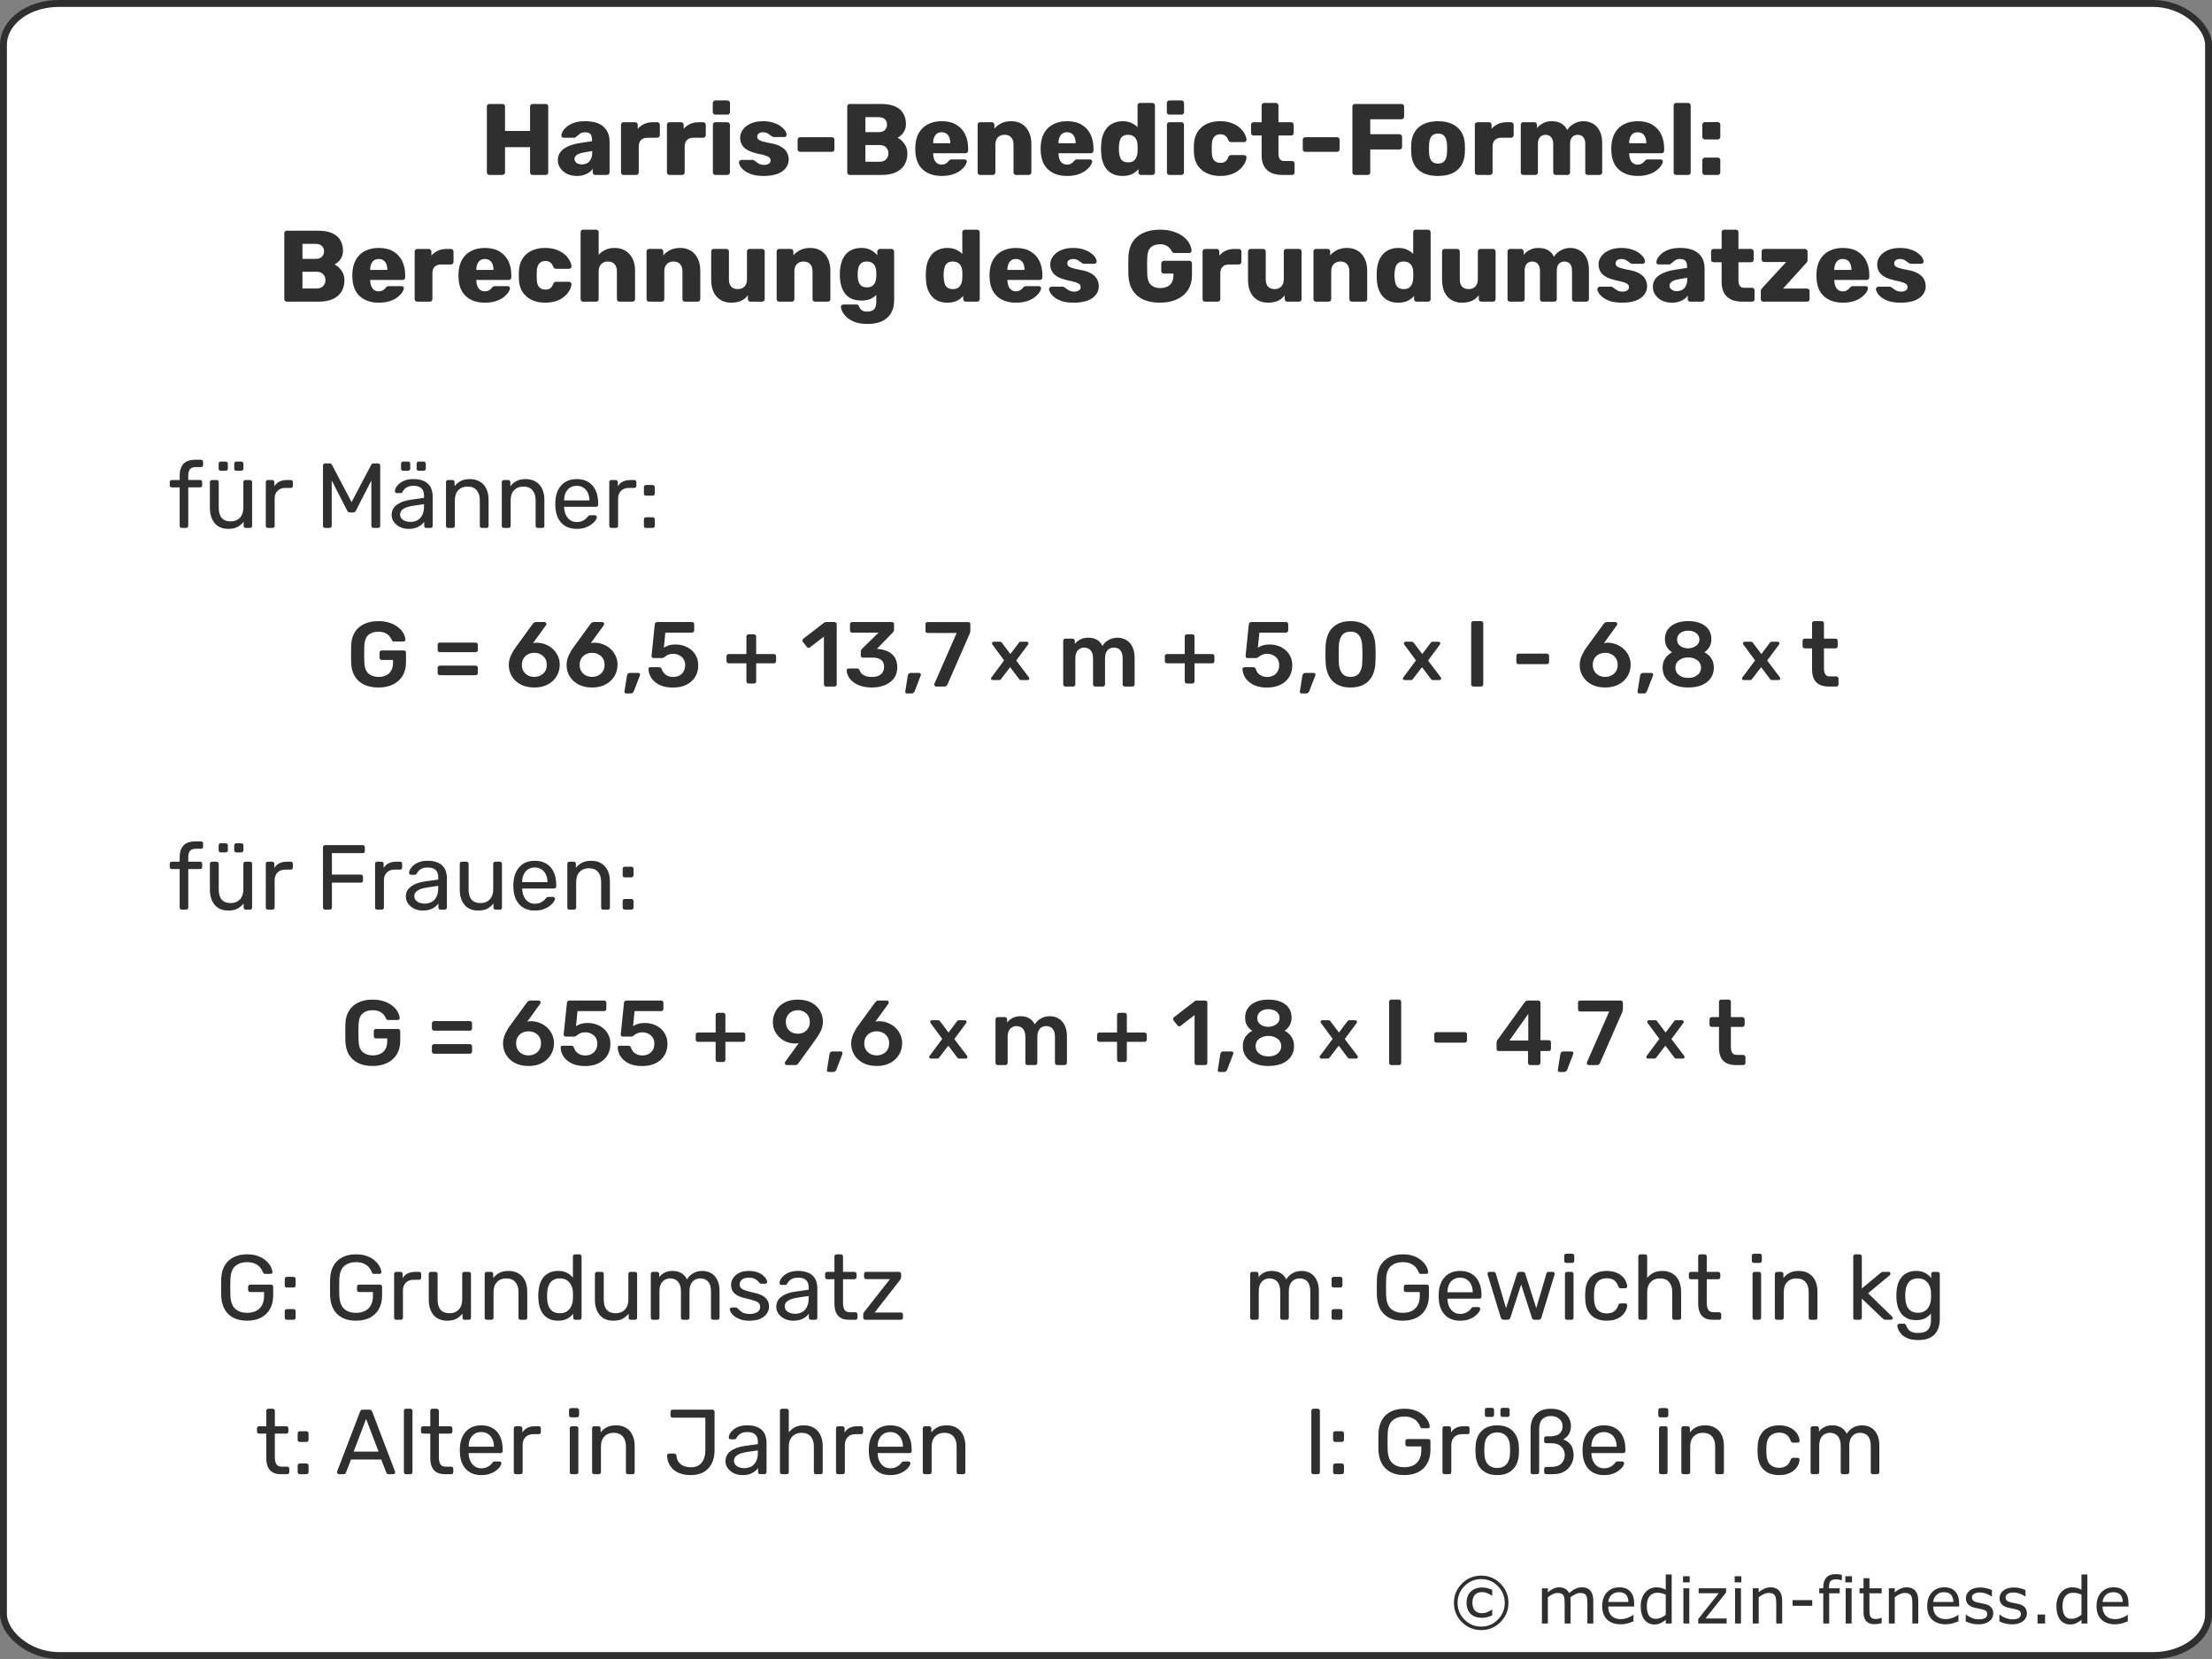 <svg xmlns="http://www.w3.org/2000/svg" width="320" height="240"><rect width="100%" height="100%" fill="#808080" stroke="none"/><g transform="translate(0 -960)"><rect width="319" height="239" x=".5" y="960.5" rx="8" ry="5.994" fill="#fff" stroke="#2f2f2f" stroke-linejoin="round"/><g aria-label="© medizin-fitness.de" style="line-height:0%;-inkscape-font-specification:Verdana" font-weight="400" font-family="Verdana" fill="#2f2f2f" font-size="9.333"><path d="M218.218 1191.877q0 1.631-1.157 2.789-1.153 1.153-2.784 1.153t-2.789-1.153q-1.153-1.158-1.153-2.789t1.153-2.784q1.157-1.157 2.789-1.157 1.631 0 2.784 1.157 1.157 1.153 1.157 2.784zm-.529 0q0-1.413-1.003-2.425-.998-1.012-2.411-1.012t-2.415 1.012q-.998 1.012-.998 2.425 0 1.413.998 2.425 1.003 1.012 2.415 1.012 1.413 0 2.411-1.012 1.003-1.012 1.003-2.425zm-1.814 1.809q-.392.178-.756.269-.36.087-.716.087-1.034 0-1.636-.56-.602-.561-.602-1.627 0-1.025.611-1.613.615-.588 1.627-.588.406 0 .797.109.392.109.674.237v.825h-.073q-.246-.182-.633-.342-.383-.16-.788-.16-.647 0-1.012.392-.36.387-.36 1.139 0 .725.346 1.121.351.397 1.025.397.378 0 .734-.132.36-.132.688-.369h.073zM230.495 1194.862h-.857v-2.898q0-.328-.032-.633-.027-.305-.123-.488-.105-.196-.301-.296-.196-.1-.565-.1-.36 0-.72.182-.36.178-.72.456.014.105.023.246.009.137.009.274v3.258h-.857v-2.898q0-.337-.032-.638-.027-.305-.123-.488-.105-.196-.301-.292-.196-.1-.565-.1-.351 0-.706.173-.351.173-.702.442v3.801h-.857v-5.09h.857v.565q.401-.333.798-.519.401-.187.852-.187.519 0 .879.219.365.219.542.606.519-.438.948-.629.428-.196.916-.196.839 0 1.235.51.401.506.401 1.417zM236.406 1192.406h-3.751q0 .469.141.82.141.346.387.57.237.219.56.328.328.109.72.109.52 0 1.044-.205.529-.21.752-.41h.045v.934q-.433.182-.884.305-.451.123-.948.123-1.267 0-1.978-.684-.711-.688-.711-1.95 0-1.249.679-1.982.684-.734 1.796-.734 1.03 0 1.586.602.56.602.56 1.709zm-.834-.656q-.005-.674-.342-1.044-.333-.369-1.016-.369-.688 0-1.098.406-.406.406-.46 1.007zM241.834 1194.862h-.857v-.533q-.369.319-.77.497-.401.178-.871.178-.911 0-1.449-.702-.533-.702-.533-1.946 0-.647.182-1.153.187-.506.501-.861.31-.346.72-.529.415-.182.857-.182.401 0 .711.087.31.082.652.26v-2.206h.857zm-.857-1.253v-2.921q-.346-.155-.62-.214-.274-.059-.597-.059-.72 0-1.121.501t-.401 1.422q0 .907.31 1.381.31.469.994.469.365 0 .738-.16.374-.164.697-.419zM244.44 1188.919h-.966v-.889h.966zm-.055 5.943h-.857v-5.09h.857zM249.782 1194.862h-4.111v-.633l2.967-3.742h-2.903v-.716h3.969v.611l-2.981 3.755h3.058zM251.914 1188.919h-.966v-.889h.966zm-.055 5.943h-.857v-5.09h.857zM257.821 1194.862h-.857v-2.898q0-.351-.041-.656-.041-.31-.15-.483-.114-.191-.328-.283-.214-.096-.556-.096-.351 0-.734.173-.383.173-.734.442v3.801h-.857v-5.09h.857v.565q.401-.333.829-.519.428-.187.88-.187.825 0 1.258.497.433.497.433 1.431zM262.168 1192.305h-2.844v-.825h2.844zM266.457 1188.6h-.046q-.141-.041-.369-.082-.228-.046-.401-.046-.551 0-.802.246-.246.241-.246.88v.173h1.545v.72h-1.518v4.37h-.857v-4.37h-.579v-.72h.579v-.169q0-.907.451-1.39.451-.488 1.303-.488.287 0 .515.027.232.027.424.064zM267.92 1188.919h-.966v-.889h.966zm-.055 5.943h-.857v-5.09h.857zM272.213 1194.816q-.241.064-.529.105-.283.041-.506.041-.779 0-1.185-.419-.406-.419-.406-1.344v-2.707h-.579v-.72h.579v-1.463h.857v1.463h1.768v.72h-1.768v2.32q0 .401.018.629.018.223.128.419.1.182.273.269.178.082.538.082.21 0 .438-.059.228-.064.328-.105h.046zM277.508 1194.862h-.857v-2.898q0-.351-.041-.656-.041-.31-.15-.483-.114-.191-.328-.283-.214-.096-.556-.096-.351 0-.734.173-.383.173-.734.442v3.801h-.857v-5.09h.857v.565q.401-.333.829-.519.428-.187.88-.187.825 0 1.258.497.433.497.433 1.431zM283.419 1192.406h-3.751q0 .469.141.82.141.346.387.57.237.219.561.328.328.109.72.109.519 0 1.044-.205.529-.21.752-.41h.046v.934q-.433.182-.884.305-.451.123-.948.123-1.267 0-1.978-.684-.711-.688-.711-1.95 0-1.249.679-1.982.684-.734 1.796-.734 1.03 0 1.586.602.56.602.56 1.709zm-.834-.656q-.005-.674-.342-1.044-.333-.369-1.016-.369-.688 0-1.098.406-.406.406-.46 1.007zM288.355 1193.395q0 .697-.579 1.144-.574.447-1.572.447-.565 0-1.039-.132-.469-.137-.788-.296v-.962h.046q.406.305.902.488.497.178.953.178.565 0 .884-.182.319-.182.319-.574 0-.301-.173-.456-.173-.155-.665-.264-.182-.041-.479-.096-.292-.055-.533-.118-.67-.178-.952-.519-.278-.346-.278-.848 0-.314.128-.592.132-.278.397-.497.255-.214.647-.337.397-.128.884-.128.456 0 .921.114.469.109.779.269v.916h-.046q-.328-.241-.797-.406-.469-.169-.921-.169-.469 0-.793.182-.324.178-.324.533 0 .315.196.474.191.16.62.26.237.055.529.109.296.055.492.1.597.137.921.469.324.337.324.893zM293.222 1193.395q0 .697-.579 1.144-.574.447-1.572.447-.565 0-1.039-.132-.469-.137-.788-.296v-.962h.046q.406.305.902.488.497.178.953.178.565 0 .884-.182.319-.182.319-.574 0-.301-.173-.456-.173-.155-.665-.264-.182-.041-.478-.096-.292-.055-.533-.118-.67-.178-.953-.519-.278-.346-.278-.848 0-.314.128-.592.132-.278.396-.497.255-.214.647-.337.397-.128.884-.128.456 0 .921.114.469.109.779.269v.916h-.046q-.328-.241-.798-.406-.469-.169-.92-.169-.469 0-.793.182-.324.178-.324.533 0 .315.196.474.191.16.62.26.237.055.529.109.296.055.492.1.597.137.921.469.324.337.324.893zM295.851 1194.862h-1.089v-1.299h1.089zM301.972 1194.862h-.857v-.533q-.369.319-.77.497-.401.178-.87.178-.911 0-1.449-.702-.533-.702-.533-1.946 0-.647.182-1.153.187-.506.501-.861.31-.346.72-.529.415-.182.857-.182.401 0 .711.087.31.082.652.26v-2.206h.857zm-.857-1.253v-2.921q-.346-.155-.62-.214-.274-.059-.597-.059-.72 0-1.121.501-.401.501-.401 1.422 0 .907.31 1.381.31.469.994.469.365 0 .738-.16.374-.164.697-.419zM307.919 1192.406h-3.751q0 .469.141.82.141.346.387.57.237.219.561.328.328.109.72.109.52 0 1.044-.205.529-.21.752-.41h.046v.934q-.433.182-.884.305-.451.123-.948.123-1.267 0-1.978-.684-.711-.688-.711-1.95 0-1.249.679-1.982.684-.734 1.796-.734 1.03 0 1.586.602.56.602.56 1.709zm-.834-.656q-.005-.674-.342-1.044-.333-.369-1.016-.369-.688 0-1.098.406-.406.406-.46 1.007z" style="line-height:1.25;-inkscape-font-specification:Verdana"/></g></g><g letter-spacing="0" word-spacing="0" fill="#2f2f2f"><g aria-label="Harris-Benedict-Formel: Berechnung des Grundumsatzes" style="line-height:1.25;-inkscape-font-specification:'Rubik Bold';font-variant-ligatures:normal;font-variant-position:normal;font-variant-caps:normal;font-variant-numeric:normal;font-variant-alternates:normal;font-feature-settings:normal;text-indent:0;text-align:center;text-decoration-line:none;text-decoration-style:solid;text-decoration-color:#000;text-transform:none;text-orientation:mixed;white-space:normal;shape-padding:0" font-weight="700" font-size="14.667" font-family="Rubik" text-anchor="middle"><path d="M70.801 65.307q-.161 0-.264-.103-.103-.103-.103-.264v-9.533q0-.161.103-.264.103-.103.264-.103h1.892q.161 0 .264.103.103.103.103.264v3.535h3.623v-3.535q0-.161.103-.264.103-.103.264-.103h1.892q.161 0 .264.103.103.103.103.264v9.533q0 .161-.103.264-.103.103-.264.103h-1.892q-.161 0-.264-.103-.103-.103-.103-.264v-3.652h-3.623v3.652q0 .161-.103.264-.103.103-.264.103zM83.475 65.454q-.792 0-1.423-.293-.616-.308-.983-.821-.367-.513-.367-1.159 0-1.041.851-1.643.851-.616 2.259-.836l1.833-.279v-.205q0-.528-.22-.807-.22-.279-.807-.279-.352 0-.587.132-.22.132-.396.293-.161.147-.337.249-.029.059-.073.088-.029.029-.088.029H81.539q-.147 0-.249-.088-.088-.103-.073-.235 0-.264.191-.601.205-.352.616-.689.411-.337 1.056-.557.645-.22 1.555-.22.953 0 1.628.22.675.22 1.085.616.425.396.631.939.205.528.205 1.173v4.459q0 .161-.117.264-.103.103-.249.103H86.115q-.161 0-.264-.103-.103-.103-.103-.264v-.513q-.191.279-.513.513-.323.235-.763.367-.425.147-.997.147zm.689-1.672q.425 0 .763-.176.352-.191.543-.572.205-.396.205-.983v-.205l-1.247.22q-.689.117-1.012.367-.308.235-.308.557 0 .249.147.425.147.176.381.279.235.088.528.088zM90.205 65.307q-.161 0-.264-.103-.103-.103-.103-.264v-6.893q0-.147.103-.249.103-.117.264-.117h1.687q.161 0 .264.117.103.103.103.249v.587q.396-.455.939-.704.557-.249 1.247-.249h.645q.147 0 .249.103.117.103.117.264v1.511q0 .147-.117.264-.103.103-.249.103H93.666q-.601 0-.939.337-.323.323-.323.924v3.755q0 .161-.117.264-.103.103-.264.103zM96.85 65.307q-.161 0-.264-.103-.103-.103-.103-.264v-6.893q0-.147.103-.249.103-.117.264-.117h1.687q.161 0 .264.117.103.103.103.249v.587q.396-.455.939-.704.557-.249 1.247-.249h.645q.147 0 .249.103.117.103.117.264v1.511q0 .147-.117.264-.103.103-.249.103h-1.423q-.601 0-.939.337-.323.323-.323.924v3.755q0 .161-.117.264-.103.103-.264.103zM103.496 65.307q-.161 0-.264-.103-.103-.103-.103-.264v-6.893q0-.161.103-.264.103-.103.264-.103h1.731q.147 0 .249.103.117.103.117.264v6.893q0 .161-.117.264-.103.103-.249.103zm-.015-8.727q-.161 0-.264-.103-.103-.103-.103-.264v-1.305q0-.161.103-.264.103-.117.264-.117h1.745q.161 0 .264.117.117.103.117.264v1.305q0 .161-.117.264-.103.103-.264.103zM110.451 65.454q-.953 0-1.628-.205-.66-.22-1.085-.528-.411-.308-.616-.631-.205-.337-.22-.572-.015-.161.103-.264.117-.117.249-.117h1.672q.044 0 .073.015.029.015.088.059.191.103.381.264.191.147.44.264.249.117.601.117.411 0 .689-.161.279-.161.279-.484 0-.235-.132-.381-.132-.161-.543-.308-.396-.147-1.203-.293-.763-.176-1.335-.455-.572-.293-.88-.748-.308-.469-.308-1.129 0-.587.381-1.129.381-.543 1.115-.88.733-.352 1.804-.352.851 0 1.467.205.631.191 1.056.499.44.308.66.631.22.323.235.587.015.147-.088.264-.103.103-.235.103h-1.525q-.059 0-.117-.015-.059-.029-.103-.059-.176-.088-.352-.235-.176-.147-.411-.264-.235-.117-.587-.117-.396 0-.616.176-.22.176-.22.455 0 .191.117.352.132.161.513.293.396.132 1.217.293 1.012.161 1.613.528.601.352.851.836.249.469.249.997 0 .704-.425 1.247-.411.543-1.232.851-.821.293-1.995.293zM115.756 61.963q-.161 0-.264-.103-.103-.103-.103-.264V60.218q0-.161.103-.264.103-.103.264-.103h4.591q.161 0 .264.103.103.103.103.264v1.379q0 .161-.103.264-.103.103-.264.103zM122.936 65.307q-.161 0-.264-.103-.103-.103-.103-.264v-9.533q0-.161.103-.264.103-.103.264-.103h4.473q1.261 0 2.068.352.807.352 1.188 1.012.396.645.396 1.54 0 .528-.205.939-.191.396-.484.66-.279.264-.528.381.557.264.983.865.44.601.44 1.408 0 .968-.44 1.672-.425.689-1.261 1.071-.821.367-2.024.367zm2.259-1.907h2.053q.631 0 .953-.367.323-.367.323-.836 0-.513-.337-.865-.323-.352-.939-.352h-2.053zm0-4.283h1.921q.601 0 .895-.308.308-.308.308-.792 0-.469-.308-.763-.293-.308-.895-.308h-1.921zM136.241 65.454q-1.731 0-2.757-.939-1.027-.939-1.071-2.787v-.513q.044-1.159.513-1.98.484-.836 1.32-1.261.851-.44 1.98-.44 1.291 0 2.127.513.851.513 1.276 1.393t.425 2.009v.352q0 .161-.117.264-.103.103-.249.103h-4.693v.103q.015.425.147.777t.411.557q.279.205.675.205.293 0 .484-.088.205-.103.337-.22.132-.132.205-.22.132-.147.205-.176.088-.044.264-.044h1.819q.147 0 .235.088.103.073.088.22-.015.249-.249.601-.235.352-.689.704-.44.337-1.115.557-.675.22-1.569.22zm-1.247-4.737h2.479v-.029q0-.469-.147-.821-.132-.352-.425-.543-.279-.191-.675-.191-.396 0-.675.191-.264.191-.411.543t-.147.821zM141.796 65.307q-.161 0-.264-.103-.103-.103-.103-.264v-6.893q0-.161.103-.264.103-.103.264-.103h1.687q.161 0 .264.103.103.103.103.264v.557q.381-.455.997-.763.616-.308 1.452-.308.851 0 1.496.381.66.381 1.027 1.129.381.733.381 1.804v4.092q0 .161-.117.264-.103.103-.249.103h-1.848q-.147 0-.264-.103-.103-.103-.103-.264v-4.004q0-.689-.337-1.056-.323-.381-.968-.381-.601 0-.968.381-.352.367-.352 1.056v4.004q0 .161-.117.264-.103.103-.249.103zM154.374 65.454q-1.731 0-2.757-.939-1.027-.939-1.071-2.787v-.513q.044-1.159.513-1.98.484-.836 1.32-1.261.851-.44 1.98-.44 1.291 0 2.127.513.851.513 1.276 1.393t.425 2.009v.352q0 .161-.117.264-.103.103-.249.103h-4.693v.103q.015.425.147.777t.411.557q.279.205.675.205.293 0 .484-.088.205-.103.337-.22.132-.132.205-.22.132-.147.205-.176.088-.044.264-.044h1.819q.147 0 .235.088.103.073.088.22-.015.249-.249.601-.235.352-.689.704-.44.337-1.115.557-.675.22-1.569.22zm-1.247-4.737h2.479v-.029q0-.469-.147-.821-.132-.352-.425-.543-.279-.191-.675-.191-.396 0-.675.191-.264.191-.411.543-.147.352-.147.821zM162.407 65.454q-.704 0-1.276-.22-.557-.235-.968-.675-.396-.455-.616-1.085-.22-.645-.249-1.467-.015-.293-.015-.513 0-.235.015-.513.029-.792.249-1.423.22-.631.616-1.085.396-.455.968-.689.572-.249 1.276-.249.733 0 1.261.249.528.235.895.616v-3.139q0-.161.103-.264.103-.103.264-.103h1.789q.147 0 .249.103.117.103.117.264v9.68q0 .161-.117.264-.103.103-.249.103h-1.657q-.161 0-.264-.103-.103-.103-.103-.264v-.469q-.352.425-.909.704-.557.279-1.379.279zm.792-1.965q.499 0 .777-.205.293-.22.425-.557.147-.337.161-.733.015-.293.015-.557t-.015-.543q-.015-.367-.161-.675-.147-.323-.44-.513-.293-.205-.763-.205-.484 0-.777.205-.279.205-.396.557-.117.352-.147.777-.044.455 0 .909.029.425.147.777.117.352.396.557.293.205.777.205zM169.181 65.307q-.161 0-.264-.103-.103-.103-.103-.264v-6.893q0-.161.103-.264.103-.103.264-.103h1.731q.147 0 .249.103.117.103.117.264v6.893q0 .161-.117.264-.103.103-.249.103zm-.015-8.727q-.161 0-.264-.103-.103-.103-.103-.264v-1.305q0-.161.103-.264.103-.117.264-.117h1.745q.161 0 .264.117.117.103.117.264v1.305q0 .161-.117.264-.103.103-.264.103zM176.502 65.454q-1.085 0-1.921-.396-.836-.396-1.335-1.144-.484-.763-.528-1.819-.015-.235-.015-.587 0-.367.015-.601.044-1.071.528-1.819.484-.763 1.32-1.159.851-.396 1.936-.396 1.012 0 1.731.293.719.279 1.173.704.455.425.675.88.235.44.249.777.015.147-.103.264-.117.103-.264.103h-1.863q-.161 0-.249-.073t-.161-.22q-.176-.455-.455-.645-.264-.191-.689-.191-.587 0-.909.381-.308.381-.337 1.173-.015.587 0 1.041.029.807.337 1.173.323.367.909.367.455 0 .719-.191t.425-.645q.073-.147.161-.22t.249-.073h1.863q.147 0 .264.117.117.103.103.249-.015.249-.147.587-.132.323-.411.689-.279.367-.733.689-.44.308-1.071.499-.631.191-1.467.191zM185.549 65.307q-.939 0-1.628-.293-.675-.308-1.041-.939-.367-.645-.367-1.657v-2.816h-1.144q-.161 0-.279-.103-.103-.103-.103-.264v-1.188q0-.161.103-.264.117-.103.279-.103h1.144v-2.42q0-.161.103-.264.117-.103.264-.103h1.701q.161 0 .264.103.103.103.103.264v2.42h1.833q.161 0 .264.103.103.103.103.264v1.188q0 .161-.103.264-.103.103-.264.103h-1.833v2.611q0 .499.191.792.191.293.645.293h1.129q.161 0 .264.103.103.103.103.264v1.276q0 .161-.103.264-.103.103-.264.103zM188.832 61.963q-.161 0-.264-.103-.103-.103-.103-.264V60.218q0-.161.103-.264.103-.103.264-.103h4.591q.161 0 .264.103.103.103.103.264v1.379q0 .161-.103.264-.103.103-.264.103zM196.012 65.307q-.161 0-.264-.103-.103-.103-.103-.264v-9.533q0-.161.103-.264.103-.103.264-.103h6.732q.161 0 .264.103.117.103.117.264v1.481q0 .161-.117.264-.103.103-.264.103h-4.517v2.156h4.224q.161 0 .264.117.117.103.117.264v1.467q0 .147-.117.264-.103.103-.264.103h-4.224v3.315q0 .161-.103.264-.103.103-.264.103zM208.029 65.454q-1.232 0-2.083-.396-.836-.396-1.291-1.129-.44-.748-.499-1.775-.015-.293-.015-.66 0-.381.015-.66.059-1.041.528-1.775.469-.733 1.305-1.129.851-.396 2.039-.396 1.203 0 2.039.396.851.396 1.32 1.129.469.733.528 1.775.015.279.015.66 0 .367-.015.66-.059 1.027-.513 1.775-.44.733-1.291 1.129-.836.396-2.083.396zm0-1.789q.66 0 .953-.396.308-.396.352-1.188.015-.22.015-.587 0-.367-.015-.587-.044-.777-.352-1.173-.293-.411-.953-.411-.645 0-.953.411-.308.396-.337 1.173-.015.22-.015.587 0 .367.015.587.029.792.337 1.188.308.396.953.396zM213.726 65.307q-.161 0-.264-.103-.103-.103-.103-.264v-6.893q0-.147.103-.249.103-.117.264-.117h1.687q.161 0 .264.117.103.103.103.249v.587q.396-.455.939-.704.557-.249 1.247-.249h.645q.147 0 .249.103.117.103.117.264v1.511q0 .147-.117.264-.103.103-.249.103h-1.423q-.601 0-.939.337-.323.323-.323.924v3.755q0 .161-.117.264-.103.103-.264.103zM220.371 65.307q-.161 0-.264-.103-.103-.103-.103-.264v-6.893q0-.161.103-.264.103-.103.264-.103h1.599q.161 0 .264.103.103.103.103.264v.499q.293-.396.821-.689.528-.308 1.247-.323 1.687-.029 2.317 1.276.337-.557.968-.909.631-.367 1.379-.367.763 0 1.364.352.616.337.983 1.056.367.704.367 1.833v4.165q0 .161-.117.264-.103.103-.249.103h-1.701q-.161 0-.279-.103-.103-.103-.103-.264V60.878q0-.513-.147-.807-.147-.308-.396-.44-.249-.132-.572-.132-.264 0-.528.132-.249.132-.411.44-.147.293-.147.807v4.063q0 .161-.103.264-.103.103-.264.103h-1.701q-.161 0-.264-.103-.103-.103-.103-.264V60.878q0-.513-.161-.807-.161-.308-.411-.44-.249-.132-.557-.132-.264 0-.528.132-.249.132-.411.44-.147.293-.147.792v4.077q0 .161-.117.264-.103.103-.264.103zM236.931 65.454q-1.731 0-2.757-.939-1.027-.939-1.071-2.787v-.513q.044-1.159.513-1.98.484-.836 1.32-1.261.851-.44 1.98-.44 1.291 0 2.127.513.851.513 1.276 1.393t.425 2.009v.352q0 .161-.117.264-.103.103-.249.103h-4.693v.103q.015.425.147.777t.411.557q.279.205.675.205.293 0 .484-.088.205-.103.337-.22.132-.132.205-.22.132-.147.205-.176.088-.044.264-.044h1.819q.147 0 .235.088.103.073.088.22-.015.249-.249.601-.235.352-.689.704-.44.337-1.115.557-.675.22-1.569.22zm-1.247-4.737h2.479v-.029q0-.469-.147-.821-.132-.352-.425-.543-.279-.191-.675-.191-.396 0-.675.191-.264.191-.411.543-.147.352-.147.821zM242.486 65.307q-.161 0-.264-.103-.103-.103-.103-.264v-9.68q0-.161.103-.264.103-.103.264-.103h1.731q.161 0 .264.103.103.103.103.264v9.68q0 .161-.103.264-.103.103-.264.103zM246.639 60.174q-.147 0-.264-.103-.103-.103-.103-.264v-1.775q0-.147.103-.249.117-.117.264-.117h1.863q.161 0 .264.117.103.103.103.249v1.775q0 .161-.103.264-.103.103-.264.103zm0 5.133q-.147 0-.264-.103-.103-.103-.103-.264V63.166q0-.147.103-.249.117-.117.264-.117h1.863q.161 0 .264.117.103.103.103.249v1.775q0 .161-.103.264-.103.103-.264.103zM41.496 83.641q-.161 0-.264-.103-.103-.103-.103-.264v-9.533q0-.161.103-.264.103-.103.264-.103h4.473q1.261 0 2.068.352.807.352 1.188 1.012.396.645.396 1.54 0 .528-.205.939-.191.396-.484.66-.279.264-.528.381.557.264.983.865.44.601.44 1.408 0 .968-.44 1.672-.425.689-1.261 1.071-.821.367-2.024.367zm2.259-1.907h2.053q.631 0 .953-.367.323-.367.323-.836 0-.513-.337-.865-.323-.352-.939-.352h-2.053zm0-4.283h1.921q.601 0 .895-.308.308-.308.308-.792 0-.469-.308-.763-.293-.308-.895-.308h-1.921zM54.801 83.787q-1.731 0-2.757-.939-1.027-.939-1.071-2.787V79.549q.044-1.159.513-1.98.484-.836 1.32-1.261.851-.44 1.98-.44 1.291 0 2.127.513.851.513 1.276 1.393t.425 2.009v.352q0 .161-.117.264-.103.103-.249.103H53.554v.103q.015.425.147.777t.411.557q.279.205.675.205.293 0 .484-.088.205-.103.337-.22.132-.132.205-.22.132-.147.205-.176.088-.044.264-.044h1.819q.147 0 .235.088.103.073.088.22-.015.249-.249.601-.235.352-.689.704-.44.337-1.115.557-.675.22-1.569.22zM53.554 79.05h2.479v-.029q0-.469-.147-.821-.132-.352-.425-.543-.279-.191-.675-.191-.396 0-.675.191-.264.191-.411.543t-.147.821zM60.356 83.641q-.161 0-.264-.103-.103-.103-.103-.264v-6.893q0-.147.103-.249.103-.117.264-.117h1.687q.161 0 .264.117.103.103.103.249v.587q.396-.455.939-.704.557-.249 1.247-.249h.645q.147 0 .249.103.117.103.117.264v1.511q0 .147-.117.264-.103.103-.249.103H63.817q-.601 0-.939.337-.323.323-.323.924v3.755q0 .161-.117.264-.103.103-.264.103zM70.155 83.787q-1.731 0-2.757-.939-1.027-.939-1.071-2.787V79.549q.044-1.159.513-1.98.484-.836 1.32-1.261.851-.44 1.98-.44 1.291 0 2.127.513.851.513 1.276 1.393.425.88.425 2.009v.352q0 .161-.117.264-.103.103-.249.103h-4.693v.103q.015.425.147.777t.411.557q.279.205.675.205.293 0 .484-.088.205-.103.337-.22.132-.132.205-.22.132-.147.205-.176.088-.044.264-.044h1.819q.147 0 .235.088.103.073.088.22-.015.249-.249.601-.235.352-.689.704-.44.337-1.115.557-.675.22-1.569.22zM68.908 79.05h2.479v-.029q0-.469-.147-.821-.132-.352-.425-.543-.279-.191-.675-.191-.396 0-.675.191-.264.191-.411.543-.147.352-.147.821zM78.849 83.787q-1.085 0-1.921-.396-.836-.396-1.335-1.144-.484-.763-.528-1.819-.015-.235-.015-.587 0-.367.015-.601.044-1.071.528-1.819.484-.763 1.32-1.159.851-.396 1.936-.396 1.012 0 1.731.293.719.279 1.173.704.455.425.675.88.235.44.249.777.015.147-.103.264-.117.103-.264.103h-1.863q-.161 0-.249-.073t-.161-.22q-.176-.455-.455-.645-.264-.191-.689-.191-.587 0-.909.381-.308.381-.337 1.173-.015.587 0 1.041.029.807.337 1.173.323.367.909.367.455 0 .719-.191.264-.191.425-.645.073-.147.161-.22.088-.073.249-.073h1.863q.147 0 .264.117.117.103.103.249-.015.249-.147.587-.132.323-.411.689-.279.367-.733.689-.44.308-1.071.499-.631.191-1.467.191zM84.361 83.641q-.161 0-.264-.103-.103-.103-.103-.264v-9.68q0-.161.103-.264.103-.103.264-.103h1.877q.161 0 .264.103.103.103.103.264v3.271q.396-.455.968-.719.587-.279 1.349-.279.851 0 1.511.381.675.381 1.056 1.129.381.733.381 1.804v4.092q0 .161-.103.264-.103.103-.264.103h-1.892q-.147 0-.264-.103-.103-.103-.103-.264V79.27q0-.689-.337-1.056-.323-.381-.968-.381-.601 0-.968.381-.367.367-.367 1.056v4.004q0 .161-.103.264-.103.103-.264.103zM93.9 83.641q-.161 0-.264-.103-.103-.103-.103-.264v-6.893q0-.161.103-.264.103-.103.264-.103h1.687q.161 0 .264.103.103.103.103.264v.557q.381-.455.997-.763.616-.308 1.452-.308.851 0 1.496.381.66.381 1.027 1.129.381.733.381 1.804v4.092q0 .161-.117.264-.103.103-.249.103h-1.848q-.147 0-.264-.103-.103-.103-.103-.264V79.27q0-.689-.337-1.056-.323-.381-.968-.381-.601 0-.968.381-.352.367-.352 1.056v4.004q0 .161-.117.264-.103.103-.249.103zM105.759 83.787q-.836 0-1.496-.381-.645-.381-1.012-1.115-.367-.748-.367-1.819v-4.092q0-.161.103-.264.103-.103.264-.103h1.833q.161 0 .264.103.103.103.103.264v4.004q0 1.437 1.291 1.437.601 0 .953-.367.367-.381.367-1.071v-4.004q0-.161.103-.264.103-.103.264-.103h1.833q.161 0 .264.103.103.103.103.264v6.893q0 .161-.103.264-.103.103-.264.103h-1.701q-.147 0-.264-.103-.103-.103-.103-.264v-.557q-.381.528-.997.807-.601.264-1.437.264zM112.72 83.641q-.161 0-.264-.103-.103-.103-.103-.264v-6.893q0-.161.103-.264.103-.103.264-.103h1.687q.161 0 .264.103.103.103.103.264v.557q.381-.455.997-.763.616-.308 1.452-.308.851 0 1.496.381.66.381 1.027 1.129.381.733.381 1.804v4.092q0 .161-.117.264-.103.103-.249.103h-1.848q-.147 0-.264-.103-.103-.103-.103-.264V79.27q0-.689-.337-1.056-.323-.381-.968-.381-.601 0-.968.381-.352.367-.352 1.056v4.004q0 .161-.117.264-.103.103-.249.103zM125.518 86.867q-1.129 0-1.877-.293-.733-.293-1.173-.704-.425-.411-.616-.821-.191-.396-.205-.631-.015-.161.103-.264.117-.103.279-.103h1.863q.132 0 .22.059.103.073.161.235.073.161.191.337.132.176.352.279.235.117.631.117.44 0 .733-.147.293-.132.44-.455.147-.308.147-.836v-.983q-.337.367-.865.601-.528.22-1.276.22t-1.32-.22q-.572-.22-.953-.66-.381-.44-.601-1.071-.205-.631-.249-1.452-.015-.381 0-.763.044-.792.249-1.423.205-.631.587-1.085.396-.455.968-.689.572-.249 1.32-.249.792 0 1.349.308.572.293.939.748v-.543q0-.147.103-.249.103-.117.264-.117h1.687q.161 0 .264.117.117.103.117.249v7.055q0 1.115-.455 1.877-.455.763-1.305 1.159-.851.396-2.068.396zm-.103-5.295q.469 0 .763-.205.293-.205.425-.528.147-.323.161-.689.015-.161.015-.455t-.015-.44q-.015-.381-.161-.704-.132-.323-.425-.513-.293-.205-.763-.205-.484 0-.777.205-.279.205-.411.557-.117.352-.147.777-.015.323 0 .66.029.425.147.777.132.352.411.557.293.205.777.205zM137.056 83.787q-.704 0-1.276-.22-.557-.235-.968-.675-.396-.455-.616-1.085-.22-.645-.249-1.467-.015-.293-.015-.513 0-.235.015-.513.029-.792.249-1.423t.616-1.085q.396-.455.968-.689.572-.249 1.276-.249.733 0 1.261.249.528.235.895.616V73.594q0-.161.103-.264.103-.103.264-.103h1.789q.147 0 .249.103.117.103.117.264v9.68q0 .161-.117.264-.103.103-.249.103h-1.657q-.161 0-.264-.103-.103-.103-.103-.264v-.469q-.352.425-.909.704-.557.279-1.379.279zm.792-1.965q.499 0 .777-.205.293-.22.425-.557.147-.337.161-.733.015-.293.015-.557t-.015-.543q-.015-.367-.161-.675-.147-.323-.44-.513-.293-.205-.763-.205-.484 0-.777.205-.279.205-.396.557-.117.352-.147.777-.044.455 0 .909.029.425.147.777.117.352.396.557.293.205.777.205zM146.983 83.787q-1.731 0-2.757-.939-1.027-.939-1.071-2.787V79.549q.044-1.159.513-1.98.484-.836 1.32-1.261.851-.44 1.98-.44 1.291 0 2.127.513.851.513 1.276 1.393t.425 2.009v.352q0 .161-.117.264-.103.103-.249.103h-4.693v.103q.015.425.147.777t.411.557q.279.205.675.205.293 0 .484-.088.205-.103.337-.22.132-.132.205-.22.132-.147.205-.176.088-.044.264-.044h1.819q.147 0 .235.088.103.073.088.22-.015.249-.249.601-.235.352-.689.704-.44.337-1.115.557-.675.22-1.569.22zm-1.247-4.737h2.479v-.029q0-.469-.147-.821-.132-.352-.425-.543-.279-.191-.675-.191-.396 0-.675.191-.264.191-.411.543t-.147.821zM155.31 83.787q-.953 0-1.628-.205-.66-.22-1.085-.528-.411-.308-.616-.631-.205-.337-.22-.572-.015-.161.103-.264.117-.117.249-.117h1.672q.044 0 .073.015.029.015.088.059.191.103.381.264.191.147.44.264.249.117.601.117.411 0 .689-.161.279-.161.279-.484 0-.235-.132-.381-.132-.161-.543-.308-.396-.147-1.203-.293-.763-.176-1.335-.455-.572-.293-.88-.748-.308-.469-.308-1.129 0-.587.381-1.129.381-.543 1.115-.88.733-.352 1.804-.352.851 0 1.467.205.631.191 1.056.499.44.308.66.631.22.323.235.587.015.147-.088.264-.103.103-.235.103h-1.525q-.059 0-.117-.015-.059-.029-.103-.059-.176-.088-.352-.235t-.411-.264q-.235-.117-.587-.117-.396 0-.616.176-.22.176-.22.455 0 .191.117.352.132.161.513.293.396.132 1.217.293 1.012.161 1.613.528.601.352.851.836.249.469.249.997 0 .704-.425 1.247-.411.543-1.232.851-.821.293-1.995.293zM167.8 83.787q-1.393 0-2.405-.455-.997-.469-1.555-1.349-.543-.895-.601-2.171-.015-.631-.015-1.335 0-.719.015-1.364.059-1.247.616-2.112.557-.865 1.569-1.32 1.012-.455 2.376-.455 1.1 0 1.951.279.851.264 1.423.719.587.455.88.997.308.543.323 1.071.015.132-.088.22-.088.088-.22.088h-2.141q-.161 0-.249-.044-.073-.059-.132-.161-.103-.22-.308-.455-.191-.249-.543-.425-.337-.176-.895-.176-.836 0-1.32.44-.469.44-.513 1.408-.044 1.261 0 2.552.044 1.027.543 1.481.499.455 1.32.455.557 0 .983-.191.44-.191.689-.587.249-.411.249-1.041v-.279h-1.379q-.161 0-.279-.103-.103-.117-.103-.279v-1.085q0-.161.103-.264.117-.117.279-.117h3.696q.161 0 .264.117.103.103.103.264v1.672q0 1.261-.572 2.156t-1.628 1.379q-1.041.469-2.435.469zM174.338 83.641q-.161 0-.264-.103-.103-.103-.103-.264v-6.893q0-.147.103-.249.103-.117.264-.117h1.687q.161 0 .264.117.103.103.103.249v.587q.396-.455.939-.704.557-.249 1.247-.249h.645q.147 0 .249.103.117.103.117.264v1.511q0 .147-.117.264-.103.103-.249.103h-1.423q-.601 0-.939.337-.323.323-.323.924v3.755q0 .161-.117.264-.103.103-.264.103zM183.418 83.787q-.836 0-1.496-.381-.645-.381-1.012-1.115-.367-.748-.367-1.819v-4.092q0-.161.103-.264.103-.103.264-.103h1.833q.161 0 .264.103.103.103.103.264v4.004q0 1.437 1.291 1.437.601 0 .953-.367.367-.381.367-1.071v-4.004q0-.161.103-.264.103-.103.264-.103h1.833q.161 0 .264.103.103.103.103.264v6.893q0 .161-.103.264-.103.103-.264.103h-1.701q-.147 0-.264-.103-.103-.103-.103-.264v-.557q-.381.528-.997.807-.601.264-1.437.264zM190.379 83.641q-.161 0-.264-.103-.103-.103-.103-.264v-6.893q0-.161.103-.264.103-.103.264-.103h1.687q.161 0 .264.103.103.103.103.264v.557q.381-.455.997-.763.616-.308 1.452-.308.851 0 1.496.381.66.381 1.027 1.129.381.733.381 1.804v4.092q0 .161-.117.264-.103.103-.249.103h-1.848q-.147 0-.264-.103-.103-.103-.103-.264V79.27q0-.689-.337-1.056-.323-.381-.968-.381-.601 0-.968.381-.352.367-.352 1.056v4.004q0 .161-.117.264-.103.103-.249.103zM202.282 83.787q-.704 0-1.276-.22-.557-.235-.968-.675-.396-.455-.616-1.085-.22-.645-.249-1.467-.015-.293-.015-.513 0-.235.015-.513.029-.792.249-1.423.22-.631.616-1.085.396-.455.968-.689.572-.249 1.276-.249.733 0 1.261.249.528.235.895.616V73.594q0-.161.103-.264.103-.103.264-.103h1.789q.147 0 .249.103.117.103.117.264v9.68q0 .161-.117.264-.103.103-.249.103h-1.657q-.161 0-.264-.103-.103-.103-.103-.264v-.469q-.352.425-.909.704-.557.279-1.379.279zm.792-1.965q.499 0 .777-.205.293-.22.425-.557.147-.337.161-.733.015-.293.015-.557t-.015-.543q-.015-.367-.161-.675-.147-.323-.44-.513-.293-.205-.763-.205-.484 0-.777.205-.279.205-.396.557-.117.352-.147.777-.044.455 0 .909.029.425.147.777.117.352.396.557.293.205.777.205zM211.491 83.787q-.836 0-1.496-.381-.645-.381-1.012-1.115-.367-.748-.367-1.819v-4.092q0-.161.103-.264.103-.103.264-.103h1.833q.161 0 .264.103.103.103.103.264v4.004q0 1.437 1.291 1.437.601 0 .953-.367.367-.381.367-1.071v-4.004q0-.161.103-.264.103-.103.264-.103h1.833q.161 0 .264.103.103.103.103.264v6.893q0 .161-.103.264-.103.103-.264.103h-1.701q-.147 0-.264-.103-.103-.103-.103-.264v-.557q-.381.528-.997.807-.601.264-1.437.264zM218.452 83.641q-.161 0-.264-.103-.103-.103-.103-.264v-6.893q0-.161.103-.264.103-.103.264-.103h1.599q.161 0 .264.103.103.103.103.264v.499q.293-.396.821-.689.528-.308 1.247-.323 1.687-.029 2.317 1.276.337-.557.968-.909.631-.367 1.379-.367.763 0 1.364.352.616.337.983 1.056.367.704.367 1.833v4.165q0 .161-.117.264-.103.103-.249.103h-1.701q-.161 0-.279-.103-.103-.103-.103-.264v-4.063q0-.513-.147-.807-.147-.308-.396-.44-.249-.132-.572-.132-.264 0-.528.132-.249.132-.411.44-.147.293-.147.807v4.063q0 .161-.103.264-.103.103-.264.103h-1.701q-.161 0-.264-.103-.103-.103-.103-.264v-4.063q0-.513-.161-.807-.161-.308-.411-.44-.249-.132-.557-.132-.264 0-.528.132-.249.132-.411.44-.147.293-.147.792v4.077q0 .161-.117.264-.103.103-.264.103zM234.63 83.787q-.953 0-1.628-.205-.66-.22-1.085-.528-.411-.308-.616-.631-.205-.337-.22-.572-.015-.161.103-.264.117-.117.249-.117h1.672q.044 0 .073.015.029.015.088.059.191.103.381.264.191.147.44.264.249.117.601.117.411 0 .689-.161.279-.161.279-.484 0-.235-.132-.381-.132-.161-.543-.308-.396-.147-1.203-.293-.763-.176-1.335-.455-.572-.293-.88-.748-.308-.469-.308-1.129 0-.587.381-1.129.381-.543 1.115-.88.733-.352 1.804-.352.851 0 1.467.205.631.191 1.056.499.44.308.66.631.22.323.235.587.015.147-.088.264-.103.103-.235.103h-1.525q-.059 0-.117-.015-.059-.029-.103-.059-.176-.088-.352-.235t-.411-.264q-.235-.117-.587-.117-.396 0-.616.176-.22.176-.22.455 0 .191.117.352.132.161.513.293.396.132 1.217.293 1.012.161 1.613.528.601.352.851.836.249.469.249.997 0 .704-.425 1.247-.411.543-1.232.851-.821.293-1.995.293zM241.886 83.787q-.792 0-1.423-.293-.616-.308-.983-.821-.367-.513-.367-1.159 0-1.041.851-1.643.851-.616 2.259-.836l1.833-.279v-.205q0-.528-.22-.807-.22-.279-.807-.279-.352 0-.587.132-.22.132-.396.293-.161.147-.337.249-.029.059-.073.088-.029.029-.088.029h-1.599q-.147 0-.249-.088-.088-.103-.073-.235 0-.264.191-.601.205-.352.616-.689.411-.337 1.056-.557.645-.22 1.555-.22.953 0 1.628.22.675.22 1.085.616.425.396.631.939.205.528.205 1.173v4.459q0 .161-.117.264-.103.103-.249.103h-1.701q-.161 0-.264-.103-.103-.103-.103-.264v-.513q-.191.279-.513.513-.323.235-.763.367-.425.147-.997.147zm.689-1.672q.425 0 .763-.176.352-.191.543-.572.205-.396.205-.983v-.205l-1.247.22q-.689.117-1.012.367-.308.235-.308.557 0 .249.147.425.147.176.381.279.235.088.528.088zM252.094 83.641q-.939 0-1.628-.293-.675-.308-1.041-.939-.367-.645-.367-1.657v-2.816h-1.144q-.161 0-.279-.103-.103-.103-.103-.264v-1.188q0-.161.103-.264.117-.103.279-.103h1.144v-2.42q0-.161.103-.264.117-.103.264-.103h1.701q.161 0 .264.103.103.103.103.264v2.42h1.833q.161 0 .264.103.103.103.103.264v1.188q0 .161-.103.264-.103.103-.264.103h-1.833v2.611q0 .499.191.792.191.293.645.293h1.129q.161 0 .264.103.103.103.103.264v1.276q0 .161-.103.264-.103.103-.264.103zM255.097 83.641q-.147 0-.264-.103-.103-.103-.103-.264V82.13q0-.161.059-.279.073-.117.176-.22l3.432-3.725h-3.168q-.161 0-.279-.103-.103-.103-.103-.264v-1.159q0-.161.103-.264.117-.103.279-.103h5.896q.147 0 .249.103.117.103.117.264v1.247q0 .132-.059.235-.059.103-.147.205l-3.344 3.681h3.476q.161 0 .264.103.103.103.103.264v1.159q0 .161-.103.264-.103.103-.264.103zM266.608 83.787q-1.731 0-2.757-.939-1.027-.939-1.071-2.787V79.549q.044-1.159.513-1.98.484-.836 1.32-1.261.851-.44 1.98-.44 1.291 0 2.127.513.851.513 1.276 1.393t.425 2.009v.352q0 .161-.117.264-.103.103-.249.103h-4.693v.103q.015.425.147.777t.411.557q.279.205.675.205.293 0 .484-.088.205-.103.337-.22.132-.132.205-.22.132-.147.205-.176.088-.044.264-.044h1.819q.147 0 .235.088.103.073.088.22-.015.249-.249.601-.235.352-.689.704-.44.337-1.115.557-.675.22-1.569.22zm-1.247-4.737h2.479v-.029q0-.469-.147-.821-.132-.352-.425-.543-.279-.191-.675-.191-.396 0-.675.191-.264.191-.411.543t-.147.821zM274.935 83.787q-.953 0-1.628-.205-.66-.22-1.085-.528-.411-.308-.616-.631-.205-.337-.22-.572-.015-.161.103-.264.117-.117.249-.117h1.672q.044 0 .073.015.029.015.088.059.191.103.381.264.191.147.44.264.249.117.601.117.411 0 .689-.161.279-.161.279-.484 0-.235-.132-.381-.132-.161-.543-.308-.396-.147-1.203-.293-.763-.176-1.335-.455-.572-.293-.88-.748-.308-.469-.308-1.129 0-.587.381-1.129.381-.543 1.115-.88.733-.352 1.804-.352.851 0 1.467.205.631.191 1.056.499.44.308.66.631.22.323.235.587.015.147-.088.264-.103.103-.235.103h-1.525q-.059 0-.117-.015-.059-.029-.103-.059-.176-.088-.352-.235t-.411-.264q-.235-.117-.587-.117-.396 0-.616.176-.22.176-.22.455 0 .191.117.352.132.161.513.293.396.132 1.217.293 1.012.161 1.613.528.601.352.851.836.249.469.249.997 0 .704-.425 1.247-.411.543-1.232.851-.821.293-1.995.293z" style="-inkscape-font-specification:'Rubik Bold'" transform="translate(0 -40)"/></g><g aria-label="G: Grundumsatz" style="line-height:1.25;-inkscape-font-specification:Rubik;font-variant-ligatures:normal;font-variant-position:normal;font-variant-caps:normal;font-variant-numeric:normal;font-variant-alternates:normal;font-feature-settings:normal;text-indent:0;text-align:start;text-decoration-line:none;text-decoration-style:solid;text-decoration-color:#000;text-transform:none;text-orientation:mixed;white-space:normal;shape-padding:0" font-weight="400" font-size="13.333" font-family="Rubik"><path d="M35.731 231.059q-1.173 0-2-.44-.813-.44-1.253-1.24-.427-.8-.48-1.88-.013-.587-.013-1.24 0-.667.013-1.267.053-1.08.48-1.867.44-.787 1.267-1.227.827-.44 1.987-.44.947 0 1.64.267.693.267 1.133.68.453.4.667.84.227.44.24.773.013.12-.067.2-.08.067-.213.067h-.787q-.133 0-.2-.053-.053-.053-.107-.187-.12-.347-.4-.68-.267-.333-.733-.547-.453-.227-1.173-.227-1.053 0-1.707.573-.64.573-.693 1.893-.04 1.187 0 2.373.053 1.333.707 1.92.653.573 1.707.573.707 0 1.253-.253.56-.267.88-.813.32-.547.32-1.387v-.56h-2q-.133 0-.227-.08-.08-.093-.08-.24v-.427q0-.147.08-.227.093-.093.227-.093h3.013q.147 0 .227.093.08.08.08.227v1.28q0 1.093-.453 1.907-.44.813-1.293 1.267-.853.44-2.04.44zM41.499 226.259q-.133 0-.227-.08-.08-.093-.08-.227v-.933q0-.133.08-.213.093-.093.227-.093h.947q.147 0 .227.093.093.08.093.213v.933q0 .133-.093.227-.08.08-.227.08zm0 4.667q-.133 0-.227-.08-.08-.093-.08-.227v-.933q0-.133.08-.213.093-.093.227-.093h.947q.147 0 .227.093.093.08.093.213v.933q0 .133-.093.227-.08.08-.227.08zM51.486 231.059q-1.173 0-2-.44-.813-.44-1.253-1.24-.427-.8-.48-1.88-.013-.587-.013-1.24 0-.667.013-1.267.053-1.08.48-1.867.44-.787 1.267-1.227.827-.44 1.987-.44.947 0 1.64.267.693.267 1.133.68.453.4.667.84.227.44.24.773.013.12-.067.2-.08.067-.213.067h-.787q-.133 0-.2-.053-.053-.053-.107-.187-.12-.347-.4-.68-.267-.333-.733-.547-.453-.227-1.173-.227-1.053 0-1.707.573-.64.573-.693 1.893-.04 1.187 0 2.373.053 1.333.707 1.92.653.573 1.707.573.707 0 1.253-.253.56-.267.88-.813.32-.547.32-1.387v-.56h-2q-.133 0-.227-.08-.08-.093-.08-.24v-.427q0-.147.08-.227.093-.093.227-.093h3.013q.147 0 .227.093.08.08.08.227v1.28q0 1.093-.453 1.907-.44.813-1.293 1.267-.853.44-2.04.44zM57.321 230.926q-.133 0-.227-.08-.08-.093-.08-.227v-6.307q0-.133.08-.227.093-.093.227-.093h.613q.133 0 .227.093.093.093.093.227v.587q.267-.453.733-.68.467-.227 1.12-.227h.533q.133 0 .213.093.08.08.08.213v.547q0 .133-.08.213-.08.08-.213.08h-.8q-.72 0-1.133.427-.413.413-.413 1.133v3.92q0 .133-.093.227-.093.08-.227.08zM64.679 231.059q-.853 0-1.453-.373-.587-.387-.893-1.067-.307-.68-.307-1.56v-3.76q0-.133.08-.213.093-.093.227-.093h.667q.133 0 .213.093.093.08.093.213v3.693q0 1.987 1.733 1.987.827 0 1.32-.52.507-.533.507-1.467v-3.693q0-.133.08-.213.093-.093.227-.093h.653q.147 0 .227.093.08.08.08.213v6.32q0 .133-.08.227-.08.08-.227.08h-.613q-.133 0-.227-.08-.08-.093-.08-.227v-.587q-.36.467-.88.747-.507.28-1.347.28zM70.42 230.926q-.133 0-.227-.08-.08-.093-.08-.227v-6.32q0-.133.08-.213.093-.093.227-.093h.627q.133 0 .213.093.093.08.093.213v.587q.347-.453.867-.733.533-.293 1.36-.293.867 0 1.467.387.613.373.92 1.053.307.667.307 1.56v3.76q0 .133-.08.227-.08.08-.213.08h-.667q-.133 0-.227-.08-.08-.093-.08-.227v-3.693q0-.933-.453-1.453-.453-.533-1.333-.533-.827 0-1.333.533-.493.52-.493 1.453v3.693q0 .133-.093.227-.08.08-.213.08zM80.72 231.059q-.733 0-1.267-.253-.533-.267-.88-.707-.333-.453-.507-1.027-.16-.573-.187-1.213-.013-.213-.013-.4 0-.187.013-.4.027-.627.187-1.2.173-.573.507-1.027.347-.453.88-.707.533-.267 1.267-.267.787 0 1.307.28t.853.693v-3.067q0-.133.08-.213.093-.093.227-.093h.64q.133 0 .213.093.093.08.093.213v8.853q0 .133-.093.227-.08.08-.213.08h-.6q-.147 0-.227-.08-.08-.093-.08-.227v-.56q-.333.427-.867.72-.533.28-1.333.28zm.28-1.08q.667 0 1.067-.307t.6-.773q.2-.48.213-.973.013-.213.013-.507 0-.307-.013-.52-.013-.467-.227-.92-.2-.453-.613-.747-.4-.293-1.04-.293-.68 0-1.08.307-.4.293-.573.787-.173.48-.2 1.04-.013.387 0 .773.027.56.2 1.053.173.48.573.787.4.293 1.08.293zM88.716 231.059q-.853 0-1.453-.373-.587-.387-.893-1.067-.307-.68-.307-1.56v-3.76q0-.133.08-.213.093-.093.227-.093h.667q.133 0 .213.093.093.08.093.213v3.693q0 1.987 1.733 1.987.827 0 1.32-.52.507-.533.507-1.467v-3.693q0-.133.08-.213.093-.093.227-.093h.653q.147 0 .227.093.08.08.08.213v6.32q0 .133-.08.227-.08.08-.227.08h-.613q-.133 0-.227-.08-.08-.093-.08-.227v-.587q-.36.467-.88.747-.507.28-1.347.28zM94.457 230.926q-.133 0-.227-.08-.08-.093-.08-.227v-6.32q0-.133.08-.213.093-.093.227-.093h.6q.133 0 .213.093.093.08.093.213v.467q.307-.413.773-.653.467-.253 1.12-.253 1.507-.013 2.133 1.227.307-.56.893-.893.587-.333 1.333-.333.693 0 1.253.32.573.32.893.973.333.64.333 1.613v3.853q0 .133-.093.227-.08.08-.213.08h-.627q-.133 0-.227-.08-.08-.093-.08-.227v-3.733q0-.747-.213-1.173-.213-.427-.573-.6-.36-.173-.787-.173-.347 0-.707.173t-.6.6q-.227.427-.227 1.173v3.733q0 .133-.093.227-.08.08-.213.08h-.627q-.133 0-.227-.08-.08-.093-.08-.227v-3.733q0-.747-.227-1.173-.227-.427-.587-.6-.36-.173-.76-.173-.347 0-.707.173t-.6.6q-.227.427-.227 1.16v3.747q0 .133-.093.227-.08.08-.213.08zM108.399 231.059q-.747 0-1.28-.187t-.867-.453q-.333-.267-.507-.533-.16-.267-.173-.427-.013-.147.093-.227.107-.08.213-.08h.587q.08 0 .12.027.053.013.133.107.173.187.387.373.213.187.52.307.32.12.787.12.68 0 1.12-.253.44-.267.44-.773 0-.333-.187-.533-.173-.2-.64-.36-.453-.16-1.253-.333-.8-.187-1.267-.453-.467-.28-.667-.653-.2-.387-.2-.867 0-.493.293-.947.293-.467.853-.76.573-.293 1.427-.293.693 0 1.187.173.493.173.813.44.32.253.48.507.16.253.173.427.013.133-.08.227-.093.08-.213.08h-.56q-.093 0-.16-.04-.053-.04-.107-.093-.133-.173-.32-.347-.173-.173-.467-.28-.28-.12-.747-.12-.667 0-1 .28-.333.28-.333.707 0 .253.147.453.147.2.56.36.413.16 1.227.347.88.173 1.387.467.507.293.72.68.213.387.213.893 0 .56-.333 1.027-.32.467-.96.747-.627.267-1.56.267zM114.729 231.059q-.667 0-1.213-.267-.547-.267-.88-.72-.333-.453-.333-1.027 0-.92.747-1.467.747-.547 1.947-.72l1.987-.28v-.387q0-.64-.373-1-.36-.36-1.187-.36-.44 0-.747.133-.307.133-.493.32-.173.187-.28.373-.053.12-.12.173-.053.053-.147.053h-.573q-.12 0-.213-.08-.08-.093-.08-.213 0-.2.147-.493.16-.293.48-.573.32-.28.813-.467.507-.2 1.227-.2.8 0 1.347.213.547.2.853.547.32.347.453.787.147.44.147.893v4.32q0 .133-.093.227-.08.08-.213.08h-.613q-.147 0-.227-.08-.08-.093-.08-.227v-.573q-.173.24-.467.48-.293.227-.733.387-.44.147-1.08.147zm.28-1q.547 0 1-.227.453-.24.707-.733.267-.493.267-1.24v-.373l-1.547.227q-.947.133-1.427.453-.48.307-.48.787 0 .373.213.627.227.24.56.36.347.12.707.12zM122.82 230.926q-.747 0-1.213-.28-.467-.293-.68-.813-.213-.533-.213-1.253v-3.52h-1.04q-.133 0-.227-.08-.08-.093-.08-.227v-.453q0-.133.08-.213.093-.093.227-.093h1.04v-2.227q0-.133.08-.213.093-.093.227-.093h.627q.133 0 .213.093.093.08.093.213v2.227h1.653q.133 0 .213.093.093.08.093.213v.453q0 .133-.093.227-.08.08-.213.08h-1.653v3.427q0 .627.213.987.213.36.76.36h.813q.133 0 .213.093.093.08.093.213v.48q0 .133-.093.227-.08.08-.213.08zM125.189 230.926q-.133 0-.227-.08-.08-.093-.08-.227v-.467q0-.12.053-.227.067-.107.133-.2l3.68-4.68h-3.44q-.133 0-.227-.08-.08-.08-.08-.227v-.44q0-.133.08-.213.093-.093.227-.093h4.747q.133 0 .213.093.093.08.093.213v.493q0 .12-.067.213-.053.093-.12.2l-3.64 4.667h3.787q.133 0 .213.08.093.08.093.227v.44q0 .133-.093.227-.08.08-.213.08z" transform="translate(0 -40)"/></g><g aria-label="m: Gewicht in kg" style="line-height:1.25;-inkscape-font-specification:Rubik;font-variant-ligatures:normal;font-variant-position:normal;font-variant-caps:normal;font-variant-numeric:normal;font-variant-alternates:normal;font-feature-settings:normal;text-indent:0;text-align:center;text-decoration-line:none;text-decoration-style:solid;text-decoration-color:#000;text-transform:none;text-orientation:mixed;white-space:normal;shape-padding:0" font-weight="400" font-size="13.333" font-family="Rubik" text-anchor="middle"><path d="M181.157 230.926q-.133 0-.227-.08-.08-.093-.08-.227v-6.32q0-.133.08-.213.093-.093.227-.093h.6q.133 0 .213.093.093.08.093.213v.467q.307-.413.773-.653.467-.253 1.12-.253 1.507-.013 2.133 1.227.307-.56.893-.893.587-.333 1.333-.333.693 0 1.253.32.573.32.893.973.333.64.333 1.613v3.853q0 .133-.093.227-.08.08-.213.08h-.627q-.133 0-.227-.08-.08-.093-.08-.227v-3.733q0-.747-.213-1.173-.213-.427-.573-.6-.36-.173-.787-.173-.347 0-.707.173t-.6.6q-.227.427-.227 1.173v3.733q0 .133-.093.227-.08.08-.213.08h-.627q-.133 0-.227-.08-.08-.093-.08-.227v-3.733q0-.747-.227-1.173-.227-.427-.587-.6-.36-.173-.76-.173-.347 0-.707.173t-.6.6q-.227.427-.227 1.16v3.747q0 .133-.093.227-.08.08-.213.08zM192.939 226.259q-.133 0-.227-.08-.08-.093-.08-.227v-.933q0-.133.08-.213.093-.093.227-.093h.947q.147 0 .227.093.093.08.093.213v.933q0 .133-.093.227-.08.08-.227.08zm0 4.667q-.133 0-.227-.08-.08-.093-.08-.227v-.933q0-.133.08-.213.093-.093.227-.093h.947q.147 0 .227.093.093.08.093.213v.933q0 .133-.093.227-.08.08-.227.08zM202.925 231.059q-1.173 0-2-.44-.813-.44-1.253-1.24-.427-.8-.48-1.88-.013-.587-.013-1.24 0-.667.013-1.267.053-1.08.48-1.867.44-.787 1.267-1.227.827-.44 1.987-.44.947 0 1.64.267.693.267 1.133.68.453.4.667.84.227.44.24.773.013.12-.067.2-.08.067-.213.067h-.787q-.133 0-.2-.053-.053-.053-.107-.187-.12-.347-.4-.68-.267-.333-.733-.547-.453-.227-1.173-.227-1.053 0-1.707.573-.64.573-.693 1.893-.04 1.187 0 2.373.053 1.333.707 1.92.653.573 1.707.573.707 0 1.253-.253.56-.267.88-.813.32-.547.32-1.387v-.56h-2q-.133 0-.227-.08-.08-.093-.08-.24v-.427q0-.147.08-.227.093-.093.227-.093h3.013q.147 0 .227.093.08.08.08.227v1.28q0 1.093-.453 1.907-.44.813-1.293 1.267-.853.44-2.04.44zM211.214 231.059q-1.373 0-2.187-.84-.813-.853-.893-2.32-.013-.173-.013-.44 0-.28.013-.453.053-.947.44-1.653.387-.72 1.053-1.107.68-.387 1.587-.387 1.013 0 1.693.427.693.427 1.053 1.213.36.787.36 1.84v.227q0 .147-.093.227-.08.08-.213.08h-4.613v.12q.027.547.24 1.027.213.467.613.76.4.293.96.293.48 0 .8-.147.32-.147.52-.32.2-.187.267-.28.12-.173.187-.2.067-.04.213-.04h.64q.133 0 .213.08.093.067.08.2-.013.2-.213.493-.2.28-.573.56-.373.28-.907.467-.533.173-1.227.173zm-1.813-4.107h3.653v-.04q0-.6-.227-1.067-.213-.467-.627-.733-.413-.28-.987-.28-.573 0-.987.28-.4.267-.613.733-.213.467-.213 1.067zM217.534 230.926q-.173 0-.267-.08-.093-.093-.16-.253l-1.893-6.187q-.027-.067-.027-.133 0-.12.08-.2.093-.08.2-.08h.587q.147 0 .227.08.08.08.107.147l1.48 5.027 1.587-4.973q.027-.093.107-.187.093-.093.267-.093h.453q.173 0 .267.093t.107.187l1.587 4.973 1.48-5.027q.013-.067.093-.147.08-.08.227-.08h.587q.12 0 .2.08.08.08.08.2 0 .067-.027.133l-1.893 6.187q-.04.16-.147.253-.093.08-.28.08h-.52q-.173 0-.293-.08-.107-.093-.147-.253l-1.547-4.773-1.547 4.773q-.053.16-.16.253-.107.08-.293.08zM226.703 230.926q-.133 0-.227-.08-.08-.093-.08-.227v-6.32q0-.133.08-.213.093-.093.227-.093h.64q.133 0 .213.093.08.08.08.213v6.32q0 .133-.08.227-.08.08-.213.08zm-.107-8.227q-.133 0-.227-.08-.08-.093-.08-.227v-.72q0-.133.08-.213.093-.093.227-.093h.84q.133 0 .213.093.093.08.093.213v.72q0 .133-.093.227-.08.08-.213.08zM232.426 231.059q-.947 0-1.64-.36-.68-.373-1.053-1.053-.373-.693-.4-1.653-.013-.2-.013-.533 0-.333.013-.533.027-.96.4-1.64.373-.693 1.053-1.053.693-.373 1.64-.373.773 0 1.32.213.56.213.92.547.36.333.533.72.187.387.2.733.013.133-.08.213-.093.08-.227.08h-.64q-.133 0-.2-.053-.067-.067-.133-.213-.24-.653-.653-.92-.413-.267-1.027-.267-.8 0-1.307.493-.493.493-.533 1.587-.013.48 0 .933.04 1.107.533 1.6.507.48 1.307.48.613 0 1.027-.267.413-.267.653-.92.067-.147.133-.2.067-.067.2-.067h.64q.133 0 .227.08.093.08.08.213-.013.28-.12.573-.107.293-.347.6-.227.293-.573.533-.347.227-.84.373-.48.133-1.093.133zM237.316 230.926q-.133 0-.227-.08-.08-.093-.08-.227v-8.853q0-.133.08-.213.093-.093.227-.093h.667q.147 0 .227.093.08.08.08.213v3.107q.36-.453.88-.733.52-.28 1.32-.28.867 0 1.467.387.613.373.92 1.053.32.667.32 1.56v3.76q0 .133-.08.227-.08.08-.227.08h-.667q-.133 0-.227-.08-.08-.093-.08-.227v-3.693q0-.933-.453-1.453-.453-.533-1.333-.533-.827 0-1.333.533-.507.52-.507 1.453v3.693q0 .133-.08.227-.08.08-.227.08zM247.775 230.926q-.747 0-1.213-.28-.467-.293-.68-.813-.213-.533-.213-1.253v-3.52h-1.04q-.133 0-.227-.08-.08-.093-.08-.227v-.453q0-.133.08-.213.093-.093.227-.093h1.04v-2.227q0-.133.08-.213.093-.093.227-.093h.627q.133 0 .213.093.093.08.093.213v2.227h1.653q.133 0 .213.093.093.08.093.213v.453q0 .133-.093.227-.08.08-.213.08h-1.653v3.427q0 .627.213.987.213.36.76.36h.813q.133 0 .213.093.093.08.093.213v.48q0 .133-.093.227-.08.08-.213.08zM253.839 230.926q-.133 0-.227-.08-.08-.093-.08-.227v-6.32q0-.133.08-.213.093-.093.227-.093h.64q.133 0 .213.093.08.08.08.213v6.32q0 .133-.08.227-.08.08-.213.08zm-.107-8.227q-.133 0-.227-.08-.08-.093-.08-.227v-.72q0-.133.08-.213.093-.093.227-.093h.84q.133 0 .213.093.093.08.093.213v.72q0 .133-.093.227-.08.08-.213.08zM257.068 230.926q-.133 0-.227-.08-.08-.093-.08-.227v-6.32q0-.133.08-.213.093-.093.227-.093h.627q.133 0 .213.093.093.08.093.213v.587q.347-.453.867-.733.533-.293 1.36-.293.867 0 1.467.387.613.373.92 1.053.307.667.307 1.56v3.76q0 .133-.08.227-.08.08-.213.08h-.667q-.133 0-.227-.08-.08-.093-.08-.227v-3.693q0-.933-.453-1.453-.453-.533-1.333-.533-.827 0-1.333.533-.493.52-.493 1.453v3.693q0 .133-.093.227-.08.08-.213.08zM268.409 230.926q-.133 0-.227-.08-.08-.093-.08-.227v-8.853q0-.133.08-.213.093-.093.227-.093h.627q.133 0 .213.093.093.08.093.213v4.64l2.627-2.187q.16-.133.24-.173.093-.053.293-.053h.707q.12 0 .2.08.08.08.08.2 0 .053-.04.12-.027.067-.12.133l-3.08 2.56 3.413 3.32q.16.133.16.24 0 .12-.08.2-.08.08-.2.08h-.693q-.2 0-.293-.04-.093-.053-.24-.187l-2.973-2.84v2.76q0 .133-.093.227-.08.08-.213.08zM277.492 233.859q-.907 0-1.493-.24-.573-.24-.907-.587-.32-.333-.467-.68-.133-.333-.147-.533-.013-.133.08-.227.107-.093.227-.093h.64q.12 0 .2.053.08.053.133.227.08.2.24.44.16.253.493.427.333.187.933.187.627 0 1.053-.173.427-.16.64-.587.227-.413.227-1.147v-.907q-.32.413-.84.693-.52.267-1.307.267-.747 0-1.28-.253-.533-.267-.88-.707-.333-.453-.507-1.027-.16-.573-.187-1.2-.013-.373 0-.733.027-.627.187-1.2.173-.573.507-1.027.347-.453.88-.707.533-.267 1.28-.267.8 0 1.32.307.533.293.867.72v-.573q0-.133.08-.227.093-.093.227-.093h.613q.133 0 .227.093.093.093.093.227v6.467q0 .893-.307 1.587-.293.693-.987 1.093-.68.4-1.84.4zm-.027-3.947q.667 0 1.067-.307.413-.307.6-.773.2-.467.213-.947.013-.187.013-.453 0-.28-.013-.467-.013-.48-.213-.947-.187-.467-.6-.773-.4-.307-1.067-.307-.667 0-1.067.307-.4.293-.573.787-.173.48-.2 1.04-.013.347 0 .707.027.56.2 1.053.173.48.573.787.4.293 1.067.293z" transform="translate(0 -40)"/></g><g aria-label="l: Größe in cm" style="line-height:1.25;-inkscape-font-specification:Rubik;font-variant-ligatures:normal;font-variant-position:normal;font-variant-caps:normal;font-variant-numeric:normal;font-variant-alternates:normal;font-feature-settings:normal;text-indent:0;text-align:center;text-decoration-line:none;text-decoration-style:solid;text-decoration-color:#000;text-transform:none;text-orientation:mixed;white-space:normal;shape-padding:0" font-weight="400" font-size="13.333" font-family="Rubik" text-anchor="middle"><path d="M190.011 253.262q-.133 0-.227-.08-.08-.093-.08-.227v-8.853q0-.133.08-.213.093-.093.227-.093h.627q.147 0 .227.093.08.08.08.213v8.853q0 .133-.08.227-.08.08-.227.08zM193.16 248.595q-.133 0-.227-.08-.08-.093-.08-.227v-.933q0-.133.08-.213.093-.093.227-.093h.947q.147 0 .227.093.093.08.093.213v.933q0 .133-.093.227-.08.08-.227.08zm0 4.667q-.133 0-.227-.08-.08-.093-.08-.227v-.933q0-.133.08-.213.093-.093.227-.093h.947q.147 0 .227.093.093.08.093.213v.933q0 .133-.093.227-.08.08-.227.08zM203.147 253.395q-1.173 0-2-.44-.813-.44-1.253-1.24-.427-.8-.48-1.88-.013-.587-.013-1.24 0-.667.013-1.267.053-1.08.48-1.867.44-.787 1.267-1.227.827-.44 1.987-.44.947 0 1.64.267.693.267 1.133.68.453.4.667.84.227.44.24.773.013.12-.067.2-.08.067-.213.067h-.787q-.133 0-.2-.053-.053-.053-.107-.187-.12-.347-.4-.68-.267-.333-.733-.547-.453-.227-1.173-.227-1.053 0-1.707.573-.64.573-.693 1.893-.04 1.187 0 2.373.053 1.333.707 1.92.653.573 1.707.573.707 0 1.253-.253.56-.267.88-.813.32-.547.32-1.387v-.56h-2q-.133 0-.227-.08-.08-.093-.08-.24v-.427q0-.147.08-.227.093-.093.227-.093h3.013q.147 0 .227.093.08.08.08.227v1.28q0 1.093-.453 1.907-.44.813-1.293 1.267-.853.44-2.04.44zM208.982 253.262q-.133 0-.227-.08-.08-.093-.08-.227v-6.307q0-.133.08-.227.093-.093.227-.093h.613q.133 0 .227.093.093.093.093.227v.587q.267-.453.733-.68.467-.227 1.12-.227h.533q.133 0 .213.093.08.08.08.213v.547q0 .133-.08.213-.08.08-.213.08h-.8q-.72 0-1.133.427-.413.413-.413 1.133v3.92q0 .133-.093.227-.093.08-.227.08zM216.594 253.395q-1.013 0-1.693-.387-.68-.387-1.04-1.067-.36-.693-.4-1.573-.013-.227-.013-.573 0-.36.013-.573.04-.893.4-1.573.373-.68 1.053-1.067.68-.387 1.68-.387 1 0 1.68.387.68.387 1.04 1.067.373.68.413 1.573.013.213.013.573 0 .347-.013.573-.04.88-.4 1.573-.36.68-1.04 1.067-.68.387-1.693.387zm0-1.027q.827 0 1.32-.52.493-.533.533-1.547.013-.2.013-.507 0-.307-.013-.507-.04-1.013-.533-1.533-.493-.533-1.32-.533-.827 0-1.333.533-.493.52-.52 1.533-.013.2-.013.507 0 .307.013.507.027 1.013.52 1.547.507.52 1.333.52zm.773-7.387q-.133 0-.227-.08-.08-.08-.08-.213v-.72q0-.133.08-.213.093-.093.227-.093h.72q.133 0 .213.093.093.08.093.213v.72q0 .133-.093.213-.08.08-.213.08zm-2.267 0q-.133 0-.213-.08-.08-.08-.08-.213v-.72q0-.133.08-.213.08-.093.213-.093h.733q.133 0 .213.093.093.08.093.213v.72q0 .133-.093.213-.08.08-.213.08zM221.73 253.262q-.133 0-.227-.08-.08-.093-.08-.227v-6.267q0-.773.293-1.427.307-.653.947-1.053.653-.413 1.68-.413 1.053 0 1.693.387.64.373.933.947.293.56.293 1.16 0 .533-.173.92-.16.387-.427.64-.253.253-.52.387.587.2.907.56.333.347.467.8.133.453.133.933 0 .467-.173.947-.173.467-.533.88t-.933.667q-.573.24-1.4.24h-.893q-.16 0-.253-.08-.08-.093-.08-.227v-.44q0-.133.08-.213.093-.093.253-.093h.707q.96 0 1.453-.493.493-.493.493-1.213t-.493-1.213q-.493-.507-1.467-.507h-.707q-.147 0-.24-.08-.08-.08-.08-.227v-.387q0-.133.08-.213.08-.093.24-.093h.6q.867-.013 1.307-.387.44-.387.44-1.08 0-.64-.467-1.053-.467-.413-1.24-.413-.76 0-1.227.467-.453.453-.453 1.413v6.227q0 .133-.093.227-.08.08-.213.08zM232.034 253.395q-1.373 0-2.187-.84-.813-.853-.893-2.32-.013-.173-.013-.44 0-.28.013-.453.053-.947.44-1.653.387-.72 1.053-1.107.68-.387 1.587-.387 1.013 0 1.693.427.693.427 1.053 1.213.36.787.36 1.84v.227q0 .147-.093.227-.08.08-.213.08h-4.613v.12q.027.547.24 1.027.213.467.613.76.4.293.96.293.48 0 .8-.147.32-.147.52-.32.2-.187.267-.28.12-.173.187-.2.067-.04.213-.04h.64q.133 0 .213.08.093.067.08.2-.013.2-.213.493-.2.28-.573.56-.373.28-.907.467-.533.173-1.227.173zm-1.813-4.107h3.653v-.04q0-.6-.227-1.067-.213-.467-.627-.733-.413-.28-.987-.28-.573 0-.987.28-.4.267-.613.733-.213.467-.213 1.067zM240.31 253.262q-.133 0-.227-.08-.08-.093-.08-.227v-6.32q0-.133.08-.213.093-.093.227-.093h.64q.133 0 .213.093.08.08.08.213v6.32q0 .133-.08.227-.08.08-.213.08zm-.107-8.227q-.133 0-.227-.08-.08-.093-.08-.227v-.72q0-.133.08-.213.093-.093.227-.093h.84q.133 0 .213.093.093.08.093.213v.72q0 .133-.093.227-.08.08-.213.08zM243.539 253.262q-.133 0-.227-.08-.08-.093-.08-.227v-6.32q0-.133.08-.213.093-.093.227-.093h.627q.133 0 .213.093.093.08.093.213v.587q.347-.453.867-.733.533-.293 1.36-.293.867 0 1.467.387.613.373.92 1.053.307.667.307 1.56v3.76q0 .133-.08.227-.08.08-.213.08h-.667q-.133 0-.227-.08-.08-.093-.08-.227v-3.693q0-.933-.453-1.453-.453-.533-1.333-.533-.827 0-1.333.533-.493.52-.493 1.453v3.693q0 .133-.093.227-.08.08-.213.08zM257.361 253.395q-.947 0-1.64-.36-.68-.373-1.053-1.053-.373-.693-.4-1.653-.013-.2-.013-.533t.013-.533q.027-.96.4-1.64.373-.693 1.053-1.053.693-.373 1.64-.373.773 0 1.32.213.56.213.92.547.36.333.533.72.187.387.2.733.013.133-.08.213-.093.08-.227.08h-.64q-.133 0-.2-.053-.067-.067-.133-.213-.24-.653-.653-.92-.413-.267-1.027-.267-.8 0-1.307.493-.493.493-.533 1.587-.013.48 0 .933.04 1.107.533 1.6.507.48 1.307.48.613 0 1.027-.267.413-.267.653-.92.067-.147.133-.2.067-.067.2-.067h.64q.133 0 .227.08.093.08.08.213-.013.28-.12.573-.107.293-.347.6-.227.293-.573.533-.347.227-.84.373-.48.133-1.093.133zM262.237 253.262q-.133 0-.227-.08-.08-.093-.08-.227v-6.32q0-.133.08-.213.093-.093.227-.093h.6q.133 0 .213.093.093.08.093.213v.467q.307-.413.773-.653.467-.253 1.12-.253 1.507-.013 2.133 1.227.307-.56.893-.893.587-.333 1.333-.333.693 0 1.253.32.573.32.893.973.333.64.333 1.613v3.853q0 .133-.093.227-.08.08-.213.08h-.627q-.133 0-.227-.08-.08-.093-.08-.227v-3.733q0-.747-.213-1.173-.213-.427-.573-.6-.36-.173-.787-.173-.347 0-.707.173-.36.173-.6.6-.227.427-.227 1.173v3.733q0 .133-.093.227-.08.08-.213.08h-.627q-.133 0-.227-.08-.08-.093-.08-.227v-3.733q0-.747-.227-1.173-.227-.427-.587-.6-.36-.173-.76-.173-.347 0-.707.173-.36.173-.6.6-.227.427-.227 1.16v3.747q0 .133-.093.227-.08.08-.213.08z" transform="translate(0 -40)"/></g><g aria-label="t: Alter in Jahren" style="line-height:1.25;-inkscape-font-specification:Rubik;font-variant-ligatures:normal;font-variant-position:normal;font-variant-caps:normal;font-variant-numeric:normal;font-variant-alternates:normal;font-feature-settings:normal;text-indent:0;text-align:start;text-decoration-line:none;text-decoration-style:solid;text-decoration-color:#000;text-transform:none;text-orientation:mixed;white-space:normal;shape-padding:0" font-weight="400" font-size="13.333" font-family="Rubik"><path d="M40.629 253.262q-.747 0-1.213-.28-.467-.293-.68-.813-.213-.533-.213-1.253v-3.52h-1.04q-.133 0-.227-.08-.08-.093-.08-.227v-.453q0-.133.08-.213.093-.093.227-.093h1.04v-2.227q0-.133.08-.213.093-.093.227-.093h.627q.133 0 .213.093.093.08.093.213v2.227h1.653q.133 0 .213.093.093.08.093.213v.453q0 .133-.093.227-.08.08-.213.08H39.762v3.427q0 .627.213.987.213.36.76.36h.813q.133 0 .213.093.093.08.093.213v.48q0 .133-.093.227-.08.08-.213.08zM43.37 248.595q-.133 0-.227-.08-.08-.093-.08-.227v-.933q0-.133.08-.213.093-.093.227-.093h.947q.147 0 .227.093.093.08.093.213v.933q0 .133-.093.227-.08.08-.227.08zm0 4.667q-.133 0-.227-.08-.08-.093-.08-.227v-.933q0-.133.08-.213.093-.093.227-.093h.947q.147 0 .227.093.093.08.093.213v.933q0 .133-.093.227-.08.08-.227.08zM49.031 253.262q-.107 0-.187-.08t-.08-.187q0-.067.013-.147l3.307-8.627q.053-.133.147-.213.093-.08.28-.08h.907q.173 0 .267.08.107.08.16.213l3.293 8.627q.027.08.027.147 0 .107-.08.187t-.187.08h-.68q-.16 0-.24-.08-.067-.08-.093-.147l-.733-1.893h-4.373l-.733 1.893q-.013.067-.093.147-.08.08-.24.08zm2.133-3.267h3.6l-1.8-4.733zM58.737 253.262q-.133 0-.227-.08-.08-.093-.08-.227v-8.853q0-.133.08-.213.093-.093.227-.093h.627q.147 0 .227.093.08.08.08.213v8.853q0 .133-.08.227-.08.08-.227.08zM64.353 253.262q-.747 0-1.213-.28-.467-.293-.68-.813-.213-.533-.213-1.253v-3.52h-1.04q-.133 0-.227-.08-.08-.093-.08-.227v-.453q0-.133.08-.213.093-.093.227-.093h1.04v-2.227q0-.133.08-.213.093-.093.227-.093h.627q.133 0 .213.093.093.08.093.213v2.227h1.653q.133 0 .213.093.093.08.093.213v.453q0 .133-.093.227-.08.08-.213.08H63.486v3.427q0 .627.213.987.213.36.76.36h.813q.133 0 .213.093.093.08.093.213v.48q0 .133-.093.227-.08.08-.213.08zM69.614 253.395q-1.373 0-2.187-.84-.813-.853-.893-2.32-.013-.173-.013-.44 0-.28.013-.453.053-.947.44-1.653.387-.72 1.053-1.107.68-.387 1.587-.387 1.013 0 1.693.427.693.427 1.053 1.213.36.787.36 1.84v.227q0 .147-.093.227-.08.08-.213.08H67.801v.12q.027.547.24 1.027.213.467.613.76.4.293.96.293.48 0 .8-.147.32-.147.52-.32.2-.187.267-.28.12-.173.187-.2.067-.04.213-.04h.64q.133 0 .213.08.093.067.08.2-.013.2-.213.493-.2.28-.573.56-.373.28-.907.467-.533.173-1.227.173zm-1.813-4.107h3.653v-.04q0-.6-.227-1.067-.213-.467-.627-.733-.413-.28-.987-.28-.573 0-.987.28-.4.267-.613.733-.213.467-.213 1.067zM74.635 253.262q-.133 0-.227-.08-.08-.093-.08-.227v-6.307q0-.133.08-.227.093-.093.227-.093h.613q.133 0 .227.093.093.093.093.227v.587q.267-.453.733-.68.467-.227 1.12-.227h.533q.133 0 .213.093.08.08.08.213v.547q0 .133-.08.213-.08.08-.213.08h-.8q-.72 0-1.133.427-.413.413-.413 1.133v3.92q0 .133-.093.227-.093.08-.227.08zM82.734 253.262q-.133 0-.227-.08-.08-.093-.08-.227v-6.32q0-.133.08-.213.093-.093.227-.093h.64q.133 0 .213.093.08.08.08.213v6.32q0 .133-.08.227-.08.08-.213.08zm-.107-8.227q-.133 0-.227-.08-.08-.093-.08-.227v-.72q0-.133.08-.213.093-.093.227-.093h.84q.133 0 .213.093.093.08.093.213v.72q0 .133-.093.227-.08.08-.213.08zM85.963 253.262q-.133 0-.227-.08-.08-.093-.08-.227v-6.32q0-.133.08-.213.093-.093.227-.093h.627q.133 0 .213.093.093.08.093.213v.587q.347-.453.867-.733.533-.293 1.36-.293.867 0 1.467.387.613.373.92 1.053.307.667.307 1.56v3.76q0 .133-.08.227-.08.08-.213.08h-.667q-.133 0-.227-.08-.08-.093-.08-.227v-3.693q0-.933-.453-1.453-.453-.533-1.333-.533-.827 0-1.333.533-.493.52-.493 1.453v3.693q0 .133-.093.227-.08.08-.213.08zM99.931 253.395q-.68 0-1.293-.16-.6-.173-1.08-.52-.467-.36-.747-.893-.28-.533-.307-1.253 0-.12.08-.2.08-.093.213-.093h.72q.147 0 .227.093.093.08.12.213.053.6.347.973.293.36.747.533.453.173 1 .173 1.013 0 1.547-.667.533-.667.533-1.773v-4.733h-4.733q-.133 0-.227-.08-.08-.093-.08-.227v-.547q0-.133.08-.213.093-.093.227-.093h5.747q.147 0 .227.093.093.08.093.227v5.6q0 1.08-.413 1.88-.413.8-1.173 1.24-.76.427-1.853.427zM107.381 253.395q-.667 0-1.213-.267-.547-.267-.88-.72-.333-.453-.333-1.027 0-.92.747-1.467.747-.547 1.947-.72l1.987-.28v-.387q0-.64-.373-1-.36-.36-1.187-.36-.44 0-.747.133-.307.133-.493.32-.173.187-.28.373-.053.12-.12.173-.053.053-.147.053h-.573q-.12 0-.213-.08-.08-.093-.08-.213 0-.2.147-.493.16-.293.48-.573.32-.28.813-.467.507-.2 1.227-.2.8 0 1.347.213.547.2.853.547.32.347.453.787.147.44.147.893v4.32q0 .133-.093.227-.08.08-.213.08h-.613q-.147 0-.227-.08-.08-.093-.08-.227v-.573q-.173.24-.467.48-.293.227-.733.387-.44.147-1.08.147zm.28-1q.547 0 1-.227.453-.24.707-.733.267-.493.267-1.24v-.373l-1.547.227q-.947.133-1.427.453-.48.307-.48.787 0 .373.213.627.227.24.56.36.347.12.707.12zM113.138 253.262q-.133 0-.227-.08-.08-.093-.08-.227v-8.853q0-.133.08-.213.093-.093.227-.093h.667q.147 0 .227.093.08.08.08.213v3.107q.36-.453.88-.733.52-.28 1.32-.28.867 0 1.467.387.613.373.92 1.053.32.667.32 1.56v3.76q0 .133-.08.227-.08.08-.227.08h-.667q-.133 0-.227-.08-.08-.093-.08-.227v-3.693q0-.933-.453-1.453-.453-.533-1.333-.533-.827 0-1.333.533-.507.52-.507 1.453v3.693q0 .133-.08.227-.08.08-.227.08zM121.249 253.262q-.133 0-.227-.08-.08-.093-.08-.227v-6.307q0-.133.08-.227.093-.093.227-.093h.613q.133 0 .227.093t.093.227v.587q.267-.453.733-.68.467-.227 1.12-.227h.533q.133 0 .213.093.08.08.08.213v.547q0 .133-.08.213-.08.08-.213.08h-.8q-.72 0-1.133.427-.413.413-.413 1.133v3.92q0 .133-.093.227-.093.08-.227.08zM128.781 253.395q-1.373 0-2.187-.84-.813-.853-.893-2.32-.013-.173-.013-.44 0-.28.013-.453.053-.947.44-1.653.387-.72 1.053-1.107.68-.387 1.587-.387 1.013 0 1.693.427.693.427 1.053 1.213.36.787.36 1.84v.227q0 .147-.093.227-.08.08-.213.08h-4.613v.12q.027.547.24 1.027.213.467.613.76.4.293.96.293.48 0 .8-.147.32-.147.52-.32.2-.187.267-.28.12-.173.187-.2.067-.04.213-.04h.64q.133 0 .213.08.093.067.08.2-.013.2-.213.493-.2.28-.573.56-.373.28-.907.467-.533.173-1.227.173zm-1.813-4.107h3.653v-.04q0-.6-.227-1.067-.213-.467-.627-.733-.413-.28-.987-.28-.573 0-.987.28-.4.267-.613.733-.213.467-.213 1.067zM133.802 253.262q-.133 0-.227-.08-.08-.093-.08-.227v-6.32q0-.133.08-.213.093-.093.227-.093h.627q.133 0 .213.093.093.08.093.213v.587q.347-.453.867-.733.533-.293 1.36-.293.867 0 1.467.387.613.373.92 1.053.307.667.307 1.56v3.76q0 .133-.08.227-.08.08-.213.08h-.667q-.133 0-.227-.08-.08-.093-.08-.227v-3.693q0-.933-.453-1.453-.453-.533-1.333-.533-.827 0-1.333.533-.493.52-.493 1.453v3.693q0 .133-.093.227-.08.08-.213.08z" transform="translate(0 -40)"/></g><g text-anchor="middle"><g aria-label="G = 66,5 + 13,7 m + 5,0 l - 6,8 t" style="line-height:1.25;-inkscape-font-specification:Verdana;font-variant-ligatures:normal;font-variant-position:normal;font-variant-caps:normal;font-variant-numeric:normal;font-variant-alternates:normal;font-feature-settings:normal;text-indent:0;text-align:center;text-decoration-line:none;text-decoration-style:solid;text-decoration-color:#000;text-transform:none;text-orientation:mixed;white-space:normal;shape-padding:0" font-weight="500" font-size="13.333" font-family="Rubik"><path d="M54.729 139.455q-1.227 0-2.093-.427-.853-.427-1.333-1.227-.467-.813-.507-1.933-.013-.573-.013-1.227 0-.667.013-1.253.04-1.107.507-1.893.48-.787 1.347-1.213.88-.427 2.08-.427.973 0 1.707.267.733.253 1.213.667.493.4.733.867.253.467.267.867.013.12-.067.2-.08.08-.213.08h-1.373q-.133 0-.2-.053-.067-.053-.12-.16-.107-.28-.333-.547-.227-.28-.613-.467-.387-.187-1-.187-.907 0-1.453.48-.533.48-.573 1.587-.04 1.16 0 2.347.04 1.133.587 1.627.56.493 1.467.493.6 0 1.067-.213.48-.213.747-.667.28-.453.28-1.16v-.413h-1.627q-.133 0-.227-.093-.093-.093-.093-.24v-.707q0-.147.093-.24.093-.093.227-.093h3.187q.147 0 .227.093.093.093.093.24v1.4q0 1.12-.493 1.933-.48.813-1.387 1.253-.893.44-2.12.44zM63.632 134.348q-.133 0-.227-.093-.093-.093-.093-.227v-.747q0-.133.093-.227.093-.093.227-.093h5.16q.147 0 .24.093t.093.227v.747q0 .133-.093.227t-.24.093zm0 3.333q-.133 0-.227-.093-.093-.093-.093-.227v-.747q0-.133.093-.227.093-.093.227-.093h5.16q.147 0 .24.093t.093.227v.747q0 .133-.093.227-.093.093-.24.093zM77.311 139.455q-1.147 0-1.973-.427-.827-.44-1.28-1.173-.453-.747-.453-1.667 0-.413.107-.8.107-.387.28-.733.173-.347.333-.613.173-.28.307-.44l2.44-3.347q.053-.067.16-.16.107-.107.293-.107h1.24q.12 0 .2.093.08.08.08.2 0 .053-.027.107-.013.04-.04.067l-1.867 2.587q.12-.04.28-.053.16-.013.293-.013.667.013 1.267.267.6.24 1.053.667.453.427.707 1 .267.573.267 1.253 0 .88-.44 1.64-.44.747-1.267 1.2-.813.453-1.96.453zm-.013-1.533q.48 0 .88-.2.413-.2.667-.587.253-.387.253-.96 0-.56-.253-.947-.253-.387-.667-.587-.4-.2-.88-.2t-.893.2q-.4.2-.653.587-.253.387-.253.947 0 .573.253.96.253.387.653.587.413.2.893.2zM85.67 139.455q-1.147 0-1.973-.427-.827-.44-1.28-1.173-.453-.747-.453-1.667 0-.413.107-.8.107-.387.28-.733.173-.347.333-.613.173-.28.307-.44l2.44-3.347q.053-.067.16-.16.107-.107.293-.107h1.24q.12 0 .2.093.08.08.08.2 0 .053-.027.107-.013.04-.04.067l-1.867 2.587q.12-.04.28-.053.16-.013.293-.013.667.013 1.267.267.6.24 1.053.667.453.427.707 1 .267.573.267 1.253 0 .88-.44 1.64-.44.747-1.267 1.2-.813.453-1.96.453zm-.013-1.533q.48 0 .88-.2.413-.2.667-.587.253-.387.253-.96 0-.56-.253-.947-.253-.387-.667-.587-.4-.2-.88-.2t-.893.2q-.4.2-.653.587-.253.387-.253.947 0 .573.253.96.253.387.653.587.413.2.893.2zM90.576 140.321q-.12 0-.187-.08-.067-.08-.053-.2l.36-2.267q.027-.173.12-.293.107-.133.307-.133h1.227q.107 0 .173.08.067.067.067.173 0 .093-.04.173l-.853 2.213q-.053.133-.16.227-.093.107-.28.107zM97.372 139.468q-1.147 0-1.933-.373-.787-.387-1.2-1-.4-.613-.427-1.307-.013-.12.067-.187.093-.08.213-.08h1.24q.147 0 .24.067.107.053.16.2.133.4.373.653.253.253.573.373.333.12.693.12.48 0 .867-.187.4-.2.64-.587t.24-.947q0-.493-.227-.853-.227-.36-.627-.56-.387-.213-.893-.213-.373 0-.613.093-.24.093-.413.213-.16.12-.293.213-.12.093-.28.093H94.545q-.12 0-.213-.08-.08-.093-.08-.213l.467-4.56q.013-.173.12-.267.107-.093.253-.093h5.013q.133 0 .227.093.093.093.093.227v.893q0 .133-.093.227-.093.093-.227.093h-3.853l-.213 2.173q.24-.16.64-.307.4-.147 1.107-.147.64 0 1.213.213.587.2 1.04.6.453.387.707.947.267.547.267 1.253 0 .973-.453 1.693-.453.72-1.267 1.12-.813.4-1.92.4zM108.3 138.881q-.133 0-.227-.093t-.093-.227v-2.6h-2.56q-.133 0-.227-.093-.093-.093-.093-.227v-.707q0-.147.093-.227.093-.093.227-.093h2.56v-2.533q0-.133.093-.227.093-.093.227-.093h.773q.147 0 .227.093.093.093.093.227v2.533h2.56q.133 0 .227.093.093.08.093.227v.707q0 .133-.093.227-.093.093-.227.093h-2.56v2.6q0 .133-.093.227-.08.093-.227.093zM119.511 139.321q-.147 0-.24-.093-.08-.093-.08-.227v-6.907l-2.027 1.56q-.12.08-.24.067-.12-.027-.213-.147l-.56-.72q-.08-.12-.067-.253.027-.133.147-.213l2.987-2.307q.08-.067.16-.08.08-.013.173-.013h1.173q.133 0 .227.093t.093.227v8.693q0 .133-.093.227-.093.093-.227.093zM126.136 139.455q-.933 0-1.613-.227-.68-.227-1.133-.587-.44-.373-.667-.8-.227-.44-.24-.867 0-.12.08-.187.093-.08.213-.08h1.2q.133 0 .227.053t.16.213q.12.36.387.573.28.213.64.307.36.08.76.08.8 0 1.267-.373.48-.387.48-1.093 0-.707-.44-1.013-.44-.32-1.227-.32h-1.373q-.147 0-.24-.08-.093-.093-.093-.24v-.56q0-.133.053-.227.067-.107.133-.173l2.387-2.333h-3.813q-.147 0-.24-.093-.08-.093-.08-.227v-.88q0-.147.08-.24.093-.093.24-.093h5.72q.147 0 .24.093t.093.24v.8q0 .12-.053.213t-.12.16l-2.307 2.373.16.013q.813.067 1.44.373.64.293.987.867.36.573.36 1.44 0 .907-.48 1.56-.467.64-1.293.987-.827.347-1.893.347zM131.201 140.321q-.12 0-.187-.08-.067-.08-.053-.2l.36-2.267q.027-.173.12-.293.107-.133.307-.133h1.227q.107 0 .173.08.067.067.067.173 0 .093-.04.173l-.853 2.213q-.053.133-.16.227-.093.107-.28.107zM135.433 139.321q-.12 0-.2-.08-.08-.093-.08-.213 0-.053.027-.12l3.213-7.333h-4.187q-.147 0-.24-.093-.08-.093-.08-.227v-.933q0-.147.08-.24.093-.093.24-.093h5.853q.147 0 .227.093.093.093.093.24v.827q0 .187-.04.32-.027.12-.08.253l-3.187 7.28q-.04.093-.147.213-.093.107-.28.107zM154.127 139.321q-.133 0-.227-.093-.093-.093-.093-.227v-6.293q0-.133.093-.227.093-.093.227-.093h1.04q.133 0 .227.093.093.093.093.227v.453q.28-.373.747-.627.48-.267 1.133-.28 1.52-.027 2.12 1.187.307-.533.88-.853.587-.333 1.293-.333.693 0 1.253.32.573.32.893.973.333.64.333 1.627v3.827q0 .133-.093.227-.093.093-.227.093h-1.093q-.133 0-.227-.093-.093-.093-.093-.227v-3.72q0-.6-.173-.947-.173-.36-.467-.507-.293-.147-.653-.147-.293 0-.587.147-.293.147-.48.507-.187.347-.187.947v3.72q0 .133-.093.227-.093.093-.227.093h-1.093q-.147 0-.24-.093-.08-.093-.08-.227v-3.72q0-.6-.187-.947-.187-.36-.48-.507-.293-.147-.627-.147-.307 0-.6.16-.293.147-.48.493-.187.347-.187.947v3.72q0 .133-.093.227-.093.093-.227.093zM171.712 138.881q-.133 0-.227-.093-.093-.093-.093-.227v-2.6h-2.56q-.133 0-.227-.093t-.093-.227v-.707q0-.147.093-.227.093-.093.227-.093h2.56v-2.533q0-.133.093-.227.093-.093.227-.093h.773q.147 0 .227.093.093.093.093.227v2.533h2.56q.133 0 .227.093.093.08.093.227v.707q0 .133-.093.227-.093.093-.227.093h-2.56v2.6q0 .133-.093.227-.08.093-.227.093zM183.309 139.468q-1.147 0-1.933-.373-.787-.387-1.2-1-.4-.613-.427-1.307-.013-.12.067-.187.093-.08.213-.08h1.24q.147 0 .24.067.107.053.16.2.133.4.373.653.253.253.573.373.333.12.693.12.48 0 .867-.187.4-.2.64-.587t.24-.947q0-.493-.227-.853-.227-.36-.627-.56-.387-.213-.893-.213-.373 0-.613.093-.24.093-.413.213-.16.12-.293.213-.12.093-.28.093h-1.227q-.12 0-.213-.08-.08-.093-.08-.213l.467-4.56q.013-.173.12-.267.107-.093.253-.093h5.013q.133 0 .227.093t.093.227v.893q0 .133-.093.227-.093.093-.227.093h-3.853l-.213 2.173q.24-.16.64-.307.4-.147 1.107-.147.64 0 1.213.213.587.2 1.04.6.453.387.707.947.267.547.267 1.253 0 .973-.453 1.693t-1.267 1.12q-.813.4-1.92.4zM188.285 140.321q-.12 0-.187-.08-.067-.08-.053-.2l.36-2.267q.027-.173.12-.293.107-.133.307-.133h1.227q.107 0 .173.08.067.067.067.173 0 .093-.04.173l-.853 2.213q-.053.133-.16.227-.093.107-.28.107zM195.373 139.455q-.947 0-1.613-.28-.667-.28-1.093-.773-.427-.493-.64-1.133-.213-.653-.253-1.387-.013-.36-.027-.787v-.88q.013-.44.027-.813.027-.733.253-1.373.227-.653.653-1.133.44-.48 1.107-.76.667-.28 1.587-.28.933 0 1.6.28.667.28 1.093.76.44.48.653 1.133.227.64.253 1.373.027.373.027.813v.88q0 .427-.027.787-.027.733-.24 1.387-.213.64-.64 1.133-.427.493-1.107.773-.667.28-1.613.28zm0-1.533q.867 0 1.267-.56.413-.573.427-1.547.027-.387.027-.773v-.8q0-.4-.027-.76-.013-.947-.427-1.52-.4-.587-1.267-.587-.853 0-1.267.587-.4.573-.427 1.52 0 .36-.013.76v.8q.013.387.013.773.027.973.44 1.547.413.56 1.253.56zM213.151 139.321q-.133 0-.227-.093-.093-.093-.093-.227v-8.827q0-.133.093-.227t.227-.093h1.107q.133 0 .227.093.093.093.093.227v8.827q0 .133-.093.227-.093.093-.227.093zM219.686 136.081q-.147 0-.24-.093-.08-.093-.08-.227v-.88q0-.133.08-.227.093-.093.24-.093h4.093q.133 0 .227.093.093.093.093.227v.88q0 .133-.093.227-.093.093-.227.093zM232.233 139.455q-1.147 0-1.973-.427-.827-.44-1.28-1.173-.453-.747-.453-1.667 0-.413.107-.8.107-.387.28-.733.173-.347.333-.613.173-.28.307-.44l2.44-3.347q.053-.067.16-.16.107-.107.293-.107h1.24q.12 0 .2.093.08.08.08.2 0 .053-.027.107-.013.04-.04.067l-1.867 2.587q.12-.04.28-.053.16-.013.293-.013.667.013 1.267.267.6.24 1.053.667.453.427.707 1 .267.573.267 1.253 0 .88-.44 1.64-.44.747-1.267 1.2-.813.453-1.96.453zm-.013-1.533q.48 0 .88-.2.413-.2.667-.587.253-.387.253-.96 0-.56-.253-.947-.253-.387-.667-.587-.4-.2-.88-.2t-.893.2q-.4.2-.653.587-.253.387-.253.947 0 .573.253.96.253.387.653.587.413.2.893.2zM237.139 140.321q-.12 0-.187-.08-.067-.08-.053-.2l.36-2.267q.027-.173.12-.293.107-.133.307-.133h1.227q.107 0 .173.08.067.067.067.173 0 .093-.04.173l-.853 2.213q-.053.133-.16.227-.093.107-.28.107zM244.228 139.455q-.88 0-1.573-.213-.693-.213-1.173-.6-.467-.387-.72-.907-.24-.52-.24-1.16 0-.773.373-1.333.387-.573 1-.88-.493-.307-.773-.787-.267-.48-.267-1.12 0-.773.387-1.347.4-.587 1.147-.92.76-.333 1.84-.333t1.827.333q.747.32 1.133.907.387.573.387 1.347 0 .64-.267 1.12-.267.48-.747.8.627.293 1 .88.373.573.373 1.347 0 .84-.44 1.493-.427.64-1.267 1.013-.827.36-2 .36zm0-1.387q.52 0 .933-.173.427-.187.667-.52.253-.333.253-.787 0-.467-.253-.787-.24-.333-.667-.507-.413-.187-.933-.187t-.947.187q-.413.173-.667.507-.24.32-.24.787 0 .453.24.787.253.333.667.52.427.173.947.173zm0-4.28q.44-.013.8-.173.373-.16.587-.427.227-.28.227-.667 0-.387-.213-.667-.2-.293-.573-.453-.36-.16-.827-.16t-.84.16q-.36.16-.573.453-.2.28-.2.667 0 .387.2.667.213.28.573.44.373.16.84.16zM264.571 139.321q-.8 0-1.347-.28-.547-.28-.813-.827-.267-.56-.267-1.387v-3.027h-1.053q-.133 0-.227-.093t-.093-.227v-.773q0-.133.093-.227.093-.093.227-.093h1.053v-2.213q0-.133.08-.227.093-.093.24-.093h1.08q.133 0 .227.093t.093.227v2.213h1.667q.133 0 .227.093.093.093.093.227v.773q0 .133-.093.227-.093.093-.227.093h-1.667v2.893q0 .547.187.853.2.307.68.307h.92q.133 0 .227.093.093.093.093.227v.827q0 .133-.093.227-.093.093-.227.093z" style="-inkscape-font-specification:'Rubik Medium'" transform="translate(0 -40)"/></g><g style="line-height:1.25;-inkscape-font-specification:Verdana;font-variant-ligatures:normal;font-variant-position:normal;font-variant-caps:normal;font-variant-numeric:normal;font-variant-alternates:normal;font-feature-settings:normal;text-indent:0;text-align:center;text-decoration-line:none;text-decoration-style:solid;text-decoration-color:#000;text-transform:none;text-orientation:mixed;white-space:normal;shape-padding:0" font-weight="400" font-size="10.667" font-family="Verdana"><path d="M143.608 138.385q-.096 0-.171-.064-.064-.075-.064-.171 0-.032.011-.075.021-.043.064-.107l1.813-2.432-1.685-2.283q-.032-.053-.053-.096-.011-.043-.011-.085 0-.096.064-.16.075-.075.171-.075h.928q.128 0 .192.064t.096.117l1.205 1.6 1.205-1.6q.043-.053.096-.117.064-.064.192-.064h.885q.096 0 .16.075.075.064.075.149 0 .053-.021.096-.011.043-.043.096l-1.707 2.304 1.824 2.411q.043.064.053.107.021.043.021.075 0 .096-.075.171-.064.064-.16.064h-.971q-.117 0-.181-.053-.064-.064-.107-.117l-1.28-1.696-1.301 1.696q-.043.053-.107.117-.053.053-.181.053z" style="-inkscape-font-specification:'Rubik Medium'" font-weight="500" font-family="Rubik" transform="translate(0 -40)" aria-label="x"/></g><g style="line-height:1.25;-inkscape-font-specification:Verdana;font-variant-ligatures:normal;font-variant-position:normal;font-variant-caps:normal;font-variant-numeric:normal;font-variant-alternates:normal;font-feature-settings:normal;text-indent:0;text-align:center;text-decoration-line:none;text-decoration-style:solid;text-decoration-color:#000;text-transform:none;text-orientation:mixed;white-space:normal;shape-padding:0" font-weight="400" font-size="10.667" font-family="Verdana"><path d="M203.188 138.385q-.096 0-.171-.064-.064-.075-.064-.171 0-.032.011-.075.021-.043.064-.107l1.813-2.432-1.685-2.283q-.032-.053-.053-.096-.011-.043-.011-.085 0-.096.064-.16.075-.075.171-.075h.928q.128 0 .192.064t.096.117l1.205 1.6 1.205-1.6q.043-.053.096-.117.064-.064.192-.064h.885q.096 0 .16.075.075.064.075.149 0 .053-.021.096-.011.043-.043.096l-1.707 2.304 1.824 2.411q.043.064.053.107.021.043.021.075 0 .096-.075.171-.064.064-.16.064h-.971q-.117 0-.181-.053-.064-.064-.107-.117l-1.28-1.696-1.301 1.696q-.043.053-.107.117-.053.053-.181.053z" style="-inkscape-font-specification:'Rubik Medium'" font-weight="500" font-family="Rubik" transform="translate(0 -40)" aria-label="x"/></g><g style="line-height:1.25;-inkscape-font-specification:Verdana;font-variant-ligatures:normal;font-variant-position:normal;font-variant-caps:normal;font-variant-numeric:normal;font-variant-alternates:normal;font-feature-settings:normal;text-indent:0;text-align:center;text-decoration-line:none;text-decoration-style:solid;text-decoration-color:#000;text-transform:none;text-orientation:mixed;white-space:normal;shape-padding:0" font-weight="400" font-size="10.667" font-family="Verdana"><path d="M252.247 138.385q-.096 0-.171-.064-.064-.075-.064-.171 0-.032.011-.075.021-.043.064-.107l1.813-2.432-1.685-2.283q-.032-.053-.053-.096-.011-.043-.011-.085 0-.096.064-.16.075-.075.171-.075h.928q.128 0 .192.064t.096.117l1.205 1.6 1.205-1.6q.043-.053.096-.117.064-.064.192-.064h.885q.096 0 .16.075.075.064.075.149 0 .053-.021.096-.011.043-.043.096l-1.707 2.304 1.824 2.411q.043.064.053.107.021.043.021.075 0 .096-.075.171-.064.064-.16.064h-.971q-.117 0-.181-.053-.064-.064-.107-.117l-1.28-1.696-1.301 1.696q-.043.053-.107.117-.053.053-.181.053z" style="-inkscape-font-specification:'Rubik Medium'" font-weight="500" font-family="Rubik" transform="translate(0 -40)" aria-label="x"/></g></g><g text-anchor="middle"><g aria-label="G = 655 + 9,6 m + 1,8 l - 4,7 t" style="line-height:1.25;-inkscape-font-specification:Verdana;font-variant-ligatures:normal;font-variant-position:normal;font-variant-caps:normal;font-variant-numeric:normal;font-variant-alternates:normal;font-feature-settings:normal;text-indent:0;text-align:center;text-decoration-line:none;text-decoration-style:solid;text-decoration-color:#000;text-transform:none;text-orientation:mixed;white-space:normal;shape-padding:0" font-weight="500" font-size="13.333" font-family="Rubik"><path d="M53.896 194.21q-1.227 0-2.093-.427-.853-.427-1.333-1.227-.467-.813-.507-1.933-.013-.573-.013-1.227 0-.667.013-1.253.04-1.107.507-1.893.48-.787 1.347-1.213.88-.427 2.08-.427.973 0 1.707.267.733.253 1.213.667.493.4.733.867.253.467.267.867.013.12-.067.2-.08.08-.213.08h-1.373q-.133 0-.2-.053-.067-.053-.12-.16-.107-.28-.333-.547-.227-.28-.613-.467-.387-.187-1-.187-.907 0-1.453.48-.533.48-.573 1.587-.04 1.16 0 2.347.04 1.133.587 1.627.56.493 1.467.493.6 0 1.067-.213.48-.213.747-.667.28-.453.28-1.16v-.413h-1.627q-.133 0-.227-.093-.093-.093-.093-.24v-.707q0-.147.093-.24t.227-.093h3.187q.147 0 .227.093.093.093.093.24v1.4q0 1.12-.493 1.933-.48.813-1.387 1.253-.893.44-2.12.44zM62.799 189.103q-.133 0-.227-.093t-.093-.227v-.747q0-.133.093-.227.093-.093.227-.093h5.16q.147 0 .24.093.093.093.093.227v.747q0 .133-.093.227-.093.093-.24.093zm0 3.333q-.133 0-.227-.093t-.093-.227v-.747q0-.133.093-.227.093-.093.227-.093h5.16q.147 0 .24.093.093.093.093.227v.747q0 .133-.093.227-.093.093-.24.093zM76.477 194.21q-1.147 0-1.973-.427-.827-.44-1.28-1.173-.453-.747-.453-1.667 0-.413.107-.8.107-.387.28-.733.173-.347.333-.613.173-.28.307-.44l2.44-3.347q.053-.067.16-.16.107-.107.293-.107h1.24q.12 0 .2.093.08.08.08.2 0 .053-.027.107-.013.04-.04.067l-1.867 2.587q.12-.04.28-.053.16-.013.293-.013.667.013 1.267.267.6.24 1.053.667.453.427.707 1 .267.573.267 1.253 0 .88-.44 1.64-.44.747-1.267 1.2-.813.453-1.96.453zm-.013-1.533q.48 0 .88-.2.413-.2.667-.587.253-.387.253-.96 0-.56-.253-.947-.253-.387-.667-.587-.4-.2-.88-.2t-.893.2q-.4.2-.653.587-.253.387-.253.947 0 .573.253.96.253.387.653.587.413.2.893.2zM84.663 194.223q-1.147 0-1.933-.373-.787-.387-1.2-1-.4-.613-.427-1.307-.013-.12.067-.187.093-.08.213-.08h1.24q.147 0 .24.067.107.053.16.2.133.4.373.653.253.253.573.373.333.12.693.12.48 0 .867-.187.4-.2.64-.587.24-.387.24-.947 0-.493-.227-.853-.227-.36-.627-.56-.387-.213-.893-.213-.373 0-.613.093-.24.093-.413.213-.16.12-.293.213-.12.093-.28.093h-1.227q-.12 0-.213-.08-.08-.093-.08-.213l.467-4.56q.013-.173.12-.267.107-.093.253-.093h5.013q.133 0 .227.093.093.093.093.227v.893q0 .133-.093.227-.093.093-.227.093h-3.853l-.213 2.173q.24-.16.64-.307.4-.147 1.107-.147.64 0 1.213.213.587.2 1.04.6.453.387.707.947.267.547.267 1.253 0 .973-.453 1.693t-1.267 1.12q-.813.4-1.92.4zM92.919 194.223q-1.147 0-1.933-.373-.787-.387-1.2-1-.4-.613-.427-1.307-.013-.12.067-.187.093-.08.213-.08h1.24q.147 0 .24.067.107.053.16.2.133.4.373.653.253.253.573.373.333.12.693.12.48 0 .867-.187.4-.2.64-.587.24-.387.24-.947 0-.493-.227-.853-.227-.36-.627-.56-.387-.213-.893-.213-.373 0-.613.093-.24.093-.413.213-.16.12-.293.213-.12.093-.28.093H90.092q-.12 0-.213-.08-.08-.093-.08-.213l.467-4.56q.013-.173.12-.267.107-.093.253-.093h5.013q.133 0 .227.093.093.093.093.227v.893q0 .133-.093.227-.093.093-.227.093h-3.853l-.213 2.173q.24-.16.64-.307.4-.147 1.107-.147.64 0 1.213.213.587.2 1.04.6.453.387.707.947.267.547.267 1.253 0 .973-.453 1.693-.453.72-1.267 1.12-.813.4-1.92.4zM103.847 193.637q-.133 0-.227-.093-.093-.093-.093-.227v-2.6h-2.56q-.133 0-.227-.093t-.093-.227v-.707q0-.147.093-.227.093-.093.227-.093h2.56v-2.533q0-.133.093-.227t.227-.093h.773q.147 0 .227.093.093.093.093.227v2.533h2.56q.133 0 .227.093.093.08.093.227v.707q0 .133-.093.227-.093.093-.227.093h-2.56v2.6q0 .133-.093.227-.08.093-.227.093zM113.818 194.077q-.12 0-.2-.08-.08-.093-.08-.213 0-.067.013-.107.027-.04.04-.067l1.96-2.707q-.267.067-.56.053-.667-.013-1.253-.253-.573-.253-1.013-.667-.427-.427-.68-.973-.24-.56-.24-1.213 0-.6.227-1.173.227-.587.667-1.053.453-.467 1.12-.733.68-.28 1.587-.28.893 0 1.573.253.68.253 1.133.707.467.44.693 1.013.24.573.24 1.213 0 .573-.187 1.067-.187.493-.467.907-.267.4-.533.787l-2.347 3.253q-.053.067-.16.173-.093.093-.293.093zm1.6-4.533q.48 0 .867-.2.4-.213.627-.587.24-.387.24-.907 0-.533-.24-.907-.227-.387-.627-.587-.4-.213-.867-.213-.48 0-.88.213-.387.2-.627.587-.227.373-.227.907 0 .52.227.907.24.373.627.587.4.2.88.2zM119.873 195.077q-.12 0-.187-.08-.067-.08-.053-.2l.36-2.267q.027-.173.12-.293.107-.133.307-.133h1.227q.107 0 .173.08.067.067.067.173 0 .093-.04.173l-.853 2.213q-.053.133-.16.227-.093.107-.28.107zM126.842 194.21q-1.147 0-1.973-.427-.827-.44-1.28-1.173-.453-.747-.453-1.667 0-.413.107-.8.107-.387.28-.733.173-.347.333-.613.173-.28.307-.44l2.44-3.347q.053-.067.16-.16.107-.107.293-.107h1.24q.12 0 .2.093.08.08.08.2 0 .053-.027.107-.013.04-.04.067l-1.867 2.587q.12-.04.28-.053.16-.013.293-.013.667.013 1.267.267.6.24 1.053.667.453.427.707 1 .267.573.267 1.253 0 .88-.44 1.64-.44.747-1.267 1.2-.813.453-1.96.453zm-.013-1.533q.48 0 .88-.2.413-.2.667-.587.253-.387.253-.96 0-.56-.253-.947-.253-.387-.667-.587-.4-.2-.88-.2t-.893.2q-.4.2-.653.587-.253.387-.253.947 0 .573.253.96.253.387.653.587.413.2.893.2zM144.335 194.077q-.133 0-.227-.093t-.093-.227v-6.293q0-.133.093-.227t.227-.093h1.04q.133 0 .227.093.093.093.093.227v.453q.28-.373.747-.627.48-.267 1.133-.28 1.52-.027 2.12 1.187.307-.533.88-.853.587-.333 1.293-.333.693 0 1.253.32.573.32.893.973.333.64.333 1.627v3.827q0 .133-.093.227t-.227.093h-1.093q-.133 0-.227-.093t-.093-.227v-3.72q0-.6-.173-.947-.173-.36-.467-.507-.293-.147-.653-.147-.293 0-.587.147-.293.147-.48.507-.187.347-.187.947v3.72q0 .133-.093.227t-.227.093h-1.093q-.147 0-.24-.093-.08-.093-.08-.227v-3.72q0-.6-.187-.947-.187-.36-.48-.507-.293-.147-.627-.147-.307 0-.6.16-.293.147-.48.493-.187.347-.187.947v3.72q0 .133-.093.227t-.227.093zM161.92 193.637q-.133 0-.227-.093t-.093-.227v-2.6h-2.56q-.133 0-.227-.093-.093-.093-.093-.227v-.707q0-.147.093-.227.093-.093.227-.093h2.56v-2.533q0-.133.093-.227t.227-.093h.773q.147 0 .227.093.093.093.093.227v2.533h2.56q.133 0 .227.093.093.08.093.227v.707q0 .133-.093.227-.093.093-.227.093h-2.56v2.6q0 .133-.093.227-.08.093-.227.093zM173.131 194.077q-.147 0-.24-.093-.08-.093-.08-.227V186.85l-2.027 1.56q-.12.08-.24.067-.12-.027-.213-.147l-.56-.72q-.08-.12-.067-.253.027-.133.147-.213l2.987-2.307q.08-.067.16-.08.08-.013.173-.013h1.173q.133 0 .227.093.093.093.093.227v8.693q0 .133-.093.227-.093.093-.227.093zM176.41 195.077q-.12 0-.187-.08-.067-.08-.053-.2l.36-2.267q.027-.173.12-.293.107-.133.307-.133h1.227q.107 0 .173.08.067.067.067.173 0 .093-.04.173l-.853 2.213q-.053.133-.16.227-.093.107-.28.107zM183.498 194.21q-.88 0-1.573-.213-.693-.213-1.173-.6-.467-.387-.72-.907-.24-.52-.24-1.16 0-.773.373-1.333.387-.573 1-.88-.493-.307-.773-.787-.267-.48-.267-1.12 0-.773.387-1.347.4-.587 1.147-.92.76-.333 1.84-.333t1.827.333q.747.32 1.133.907.387.573.387 1.347 0 .64-.267 1.12-.267.48-.747.8.627.293 1 .88.373.573.373 1.347 0 .84-.44 1.493-.427.64-1.267 1.013-.827.36-2 .36zm0-1.387q.52 0 .933-.173.427-.187.667-.52.253-.333.253-.787 0-.467-.253-.787-.24-.333-.667-.507-.413-.187-.933-.187t-.947.187q-.413.173-.667.507-.24.32-.24.787 0 .453.24.787.253.333.667.52.427.173.947.173zm0-4.28q.44-.013.8-.173.373-.16.587-.427.227-.28.227-.667 0-.387-.213-.667-.2-.293-.573-.453-.36-.16-.827-.16-.467 0-.84.16-.36.16-.573.453-.2.28-.2.667 0 .387.2.667.213.28.573.44.373.16.84.16zM201.276 194.077q-.133 0-.227-.093-.093-.093-.093-.227V184.93q0-.133.093-.227.093-.093.227-.093h1.107q.133 0 .227.093.093.093.093.227v8.827q0 .133-.093.227t-.227.093zM207.811 190.837q-.147 0-.24-.093-.08-.093-.08-.227v-.88q0-.133.08-.227.093-.093.24-.093h4.093q.133 0 .227.093.093.093.093.227v.88q0 .133-.093.227t-.227.093zM221.371 194.077q-.133 0-.227-.093-.093-.093-.093-.227V192.05h-4.227q-.147 0-.24-.093-.08-.093-.08-.227v-.907q0-.08.027-.187.04-.12.12-.213l3.933-5.453q.173-.227.493-.227h1.453q.133 0 .227.093.093.093.093.227v5.413h1.187q.16 0 .24.093.093.08.093.227v.933q0 .133-.093.227t-.227.093h-1.2v1.707q0 .133-.093.227-.093.093-.227.093zm-3.013-3.547h2.733v-3.853zM225.602 195.077q-.12 0-.187-.08-.067-.08-.053-.2l.36-2.267q.027-.173.12-.293.107-.133.307-.133h1.227q.107 0 .173.08.067.067.067.173 0 .093-.04.173l-.853 2.213q-.053.133-.16.227-.093.107-.28.107zM229.834 194.077q-.12 0-.2-.08-.08-.093-.08-.213 0-.053.027-.12l3.213-7.333h-4.187q-.147 0-.24-.093-.08-.093-.08-.227v-.933q0-.147.08-.24.093-.093.24-.093h5.853q.147 0 .227.093.093.093.093.24v.827q0 .187-.04.32-.027.12-.08.253l-3.187 7.28q-.04.093-.147.213-.093.107-.28.107zM251.107 194.077q-.8 0-1.347-.28-.547-.28-.813-.827-.267-.56-.267-1.387v-3.027h-1.053q-.133 0-.227-.093-.093-.093-.093-.227v-.773q0-.133.093-.227t.227-.093h1.053V184.93q0-.133.08-.227.093-.093.24-.093h1.08q.133 0 .227.093.093.093.093.227v2.213h1.667q.133 0 .227.093t.093.227v.773q0 .133-.093.227t-.227.093h-1.667v2.893q0 .547.187.853.2.307.68.307h.92q.133 0 .227.093t.093.227v.827q0 .133-.093.227-.093.093-.227.093z" style="-inkscape-font-specification:'Rubik Medium'" transform="translate(0 -40)"/></g><g style="line-height:1.25;-inkscape-font-specification:Verdana;font-variant-ligatures:normal;font-variant-position:normal;font-variant-caps:normal;font-variant-numeric:normal;font-variant-alternates:normal;font-feature-settings:normal;text-indent:0;text-align:center;text-decoration-line:none;text-decoration-style:solid;text-decoration-color:#000;text-transform:none;text-orientation:mixed;white-space:normal;shape-padding:0" font-weight="400" font-size="10.667" font-family="Verdana"><path d="M134.658 193.14q-.096 0-.171-.064-.064-.075-.064-.171 0-.032.011-.075.021-.043.064-.107l1.813-2.432-1.685-2.283q-.032-.053-.053-.096-.011-.043-.011-.085 0-.096.064-.16.075-.075.171-.075h.928q.128 0 .192.064t.096.117l1.205 1.6 1.205-1.6q.043-.053.096-.117.064-.064.192-.064h.885q.096 0 .16.075.075.064.075.149 0 .053-.021.096-.011.043-.043.096l-1.707 2.304 1.824 2.411q.043.064.053.107.021.043.021.075 0 .096-.075.171-.064.064-.16.064h-.971q-.117 0-.181-.053-.064-.064-.107-.117l-1.28-1.696-1.301 1.696q-.043.053-.107.117-.053.053-.181.053z" style="-inkscape-font-specification:'Rubik Medium'" font-weight="500" font-family="Rubik" transform="translate(0 -40)" aria-label="x"/></g><g style="line-height:1.25;-inkscape-font-specification:Verdana;font-variant-ligatures:normal;font-variant-position:normal;font-variant-caps:normal;font-variant-numeric:normal;font-variant-alternates:normal;font-feature-settings:normal;text-indent:0;text-align:center;text-decoration-line:none;text-decoration-style:solid;text-decoration-color:#000;text-transform:none;text-orientation:mixed;white-space:normal;shape-padding:0" font-weight="400" font-size="10.667" font-family="Verdana"><path d="M191.14 193.14q-.096 0-.171-.064-.064-.075-.064-.171 0-.032.011-.075.021-.043.064-.107l1.813-2.432-1.685-2.283q-.032-.053-.053-.096-.011-.043-.011-.085 0-.096.064-.16.075-.075.171-.075h.928q.128 0 .192.064t.096.117l1.205 1.6 1.205-1.6q.043-.053.096-.117.064-.064.192-.064h.885q.096 0 .16.075.075.064.075.149 0 .053-.021.096-.011.043-.043.096l-1.707 2.304 1.824 2.411q.043.064.053.107.021.043.021.075 0 .096-.075.171-.064.064-.16.064h-.971q-.117 0-.181-.053-.064-.064-.107-.117l-1.28-1.696-1.301 1.696q-.043.053-.107.117-.053.053-.181.053z" style="-inkscape-font-specification:'Rubik Medium'" font-weight="500" font-family="Rubik" transform="translate(0 -40)" aria-label="x"/></g><g style="line-height:1.25;-inkscape-font-specification:Verdana;font-variant-ligatures:normal;font-variant-position:normal;font-variant-caps:normal;font-variant-numeric:normal;font-variant-alternates:normal;font-feature-settings:normal;text-indent:0;text-align:center;text-decoration-line:none;text-decoration-style:solid;text-decoration-color:#000;text-transform:none;text-orientation:mixed;white-space:normal;shape-padding:0" font-weight="400" font-size="10.667" font-family="Verdana"><path d="M238.398 193.14q-.096 0-.171-.064-.064-.075-.064-.171 0-.032.011-.075.021-.043.064-.107l1.813-2.432-1.685-2.283q-.032-.053-.053-.096-.011-.043-.011-.085 0-.096.064-.16.075-.075.171-.075h.928q.128 0 .192.064t.096.117l1.205 1.6 1.205-1.6q.043-.053.096-.117.064-.064.192-.064h.885q.096 0 .16.075.075.064.075.149 0 .053-.021.096-.011.043-.043.096l-1.707 2.304 1.824 2.411q.043.064.053.107.021.043.021.075 0 .096-.075.171-.064.064-.16.064h-.971q-.117 0-.181-.053-.064-.064-.107-.117l-1.28-1.696-1.301 1.696q-.043.053-.107.117-.053.053-.181.053z" style="-inkscape-font-specification:'Rubik Medium'" font-weight="500" font-family="Rubik" transform="translate(0 -40)" aria-label="x"/></g></g><g aria-label="für Frauen:" style="line-height:1.25;-inkscape-font-specification:Verdana;font-variant-ligatures:normal;font-variant-position:normal;font-variant-caps:normal;font-variant-numeric:normal;font-variant-alternates:normal;font-feature-settings:normal;text-indent:0;text-align:start;text-decoration-line:none;text-decoration-style:solid;text-decoration-color:#000;text-transform:none;text-orientation:mixed;white-space:normal;shape-padding:0" font-weight="400" font-size="13.333" font-family="Rubik"><path d="M26.301 171.59q-.133 0-.227-.08-.08-.093-.08-.227v-5.56h-1.133q-.133 0-.227-.08-.08-.093-.08-.227v-.453q0-.133.08-.213.093-.093.227-.093h1.133v-.667q0-.68.227-1.187.227-.52.72-.8.507-.28 1.347-.28h.8q.133 0 .213.093.08.08.08.213v.453q0 .133-.08.227-.08.08-.213.08h-.773q-.627 0-.853.333-.227.32-.227.933v.6h1.72q.133 0 .213.093.08.08.08.213v.453q0 .133-.08.227-.08.08-.213.08h-1.72v5.56q0 .133-.093.227-.08.08-.213.08zM33.017 171.724q-.853 0-1.453-.373-.587-.387-.893-1.067-.307-.68-.307-1.56v-3.76q0-.133.08-.213.093-.093.227-.093h.667q.133 0 .213.093.093.08.093.213v3.693q0 1.987 1.733 1.987.827 0 1.32-.52.507-.533.507-1.467v-3.693q0-.133.08-.213.093-.093.227-.093h.653q.147 0 .227.093.08.08.08.213v6.32q0 .133-.08.227-.08.08-.227.08h-.613q-.133 0-.227-.08-.08-.093-.08-.227v-.587q-.36.467-.88.747-.507.28-1.347.28zm1.173-8.413q-.133 0-.227-.08-.08-.08-.08-.213v-.72q0-.133.08-.213.093-.093.227-.093h.72q.133 0 .213.093.093.08.093.213v.72q0 .133-.093.213-.08.08-.213.08zm-2.267 0q-.133 0-.213-.08-.08-.08-.08-.213v-.72q0-.133.08-.213.08-.093.213-.093h.733q.133 0 .213.093.093.08.093.213v.72q0 .133-.093.213-.08.08-.213.08zM38.758 171.59q-.133 0-.227-.08-.08-.093-.08-.227v-6.307q0-.133.08-.227.093-.093.227-.093h.613q.133 0 .227.093.093.093.093.227v.587q.267-.453.733-.68.467-.227 1.12-.227h.533q.133 0 .213.093.08.08.08.213v.547q0 .133-.08.213-.08.08-.213.08h-.8q-.72 0-1.133.427-.413.413-.413 1.133v3.92q0 .133-.093.227-.093.08-.227.08zM47.031 171.59q-.147 0-.227-.08-.08-.093-.08-.227v-8.707q0-.147.08-.227.08-.093.227-.093h5.44q.147 0 .227.093.08.08.08.227v.533q0 .147-.08.227-.08.08-.227.08h-4.453v3.107h4.187q.147 0 .227.093.08.08.08.227v.533q0 .133-.08.227-.08.08-.227.08h-4.187v3.6q0 .133-.093.227-.08.08-.227.08zM54.566 171.59q-.133 0-.227-.08-.08-.093-.08-.227v-6.307q0-.133.08-.227.093-.093.227-.093h.613q.133 0 .227.093.093.093.093.227v.587q.267-.453.733-.68.467-.227 1.12-.227h.533q.133 0 .213.093.08.08.08.213v.547q0 .133-.08.213-.08.08-.213.08h-.8q-.72 0-1.133.427-.413.413-.413 1.133v3.92q0 .133-.093.227-.093.08-.227.08zM61.14 171.724q-.667 0-1.213-.267-.547-.267-.88-.72-.333-.453-.333-1.027 0-.92.747-1.467.747-.547 1.947-.72l1.987-.28v-.387q0-.64-.373-1-.36-.36-1.187-.36-.44 0-.747.133-.307.133-.493.32-.173.187-.28.373-.053.12-.12.173-.053.053-.147.053h-.573q-.12 0-.213-.08-.08-.093-.08-.213 0-.2.147-.493.16-.293.48-.573.32-.28.813-.467.507-.2 1.227-.2.8 0 1.347.213.547.2.853.547.32.347.453.787.147.44.147.893v4.32q0 .133-.093.227-.08.08-.213.08h-.613q-.147 0-.227-.08-.08-.093-.08-.227v-.573q-.173.24-.467.48-.293.227-.733.387-.44.147-1.08.147zm.28-1q.547 0 1-.227.453-.24.707-.733.267-.493.267-1.24v-.373l-1.547.227q-.947.133-1.427.453-.48.307-.48.787 0 .373.213.627.227.24.56.36.347.12.707.12zM69.163 171.724q-.853 0-1.453-.373-.587-.387-.893-1.067-.307-.68-.307-1.56v-3.76q0-.133.08-.213.093-.093.227-.093h.667q.133 0 .213.093.093.08.093.213v3.693q0 1.987 1.733 1.987.827 0 1.32-.52.507-.533.507-1.467v-3.693q0-.133.08-.213.093-.093.227-.093h.653q.147 0 .227.093.08.08.08.213v6.32q0 .133-.08.227-.08.08-.227.08h-.613q-.133 0-.227-.08-.08-.093-.08-.227v-.587q-.36.467-.88.747-.507.28-1.347.28zM77.358 171.724q-1.373 0-2.187-.84-.813-.853-.893-2.32-.013-.173-.013-.44 0-.28.013-.453.053-.947.44-1.653.387-.72 1.053-1.107.68-.387 1.587-.387 1.013 0 1.693.427.693.427 1.053 1.213.36.787.36 1.84v.227q0 .147-.093.227-.08.08-.213.08H75.544v.12q.027.547.24 1.027.213.467.613.76.4.293.96.293.48 0 .8-.147.32-.147.52-.32.2-.187.267-.28.12-.173.187-.2.067-.04.213-.04h.64q.133 0 .213.08.093.067.08.2-.013.2-.213.493-.2.28-.573.56t-.907.467q-.533.173-1.227.173zm-1.813-4.107h3.653v-.04q0-.6-.227-1.067-.213-.467-.627-.733-.413-.28-.987-.28-.573 0-.987.28-.4.267-.613.733-.213.467-.213 1.067zM82.378 171.59q-.133 0-.227-.08-.08-.093-.08-.227v-6.32q0-.133.08-.213.093-.093.227-.093h.627q.133 0 .213.093.093.08.093.213v.587q.347-.453.867-.733.533-.293 1.36-.293.867 0 1.467.387.613.373.92 1.053.307.667.307 1.56v3.76q0 .133-.08.227-.08.08-.213.08h-.667q-.133 0-.227-.08-.08-.093-.08-.227v-3.693q0-.933-.453-1.453-.453-.533-1.333-.533-.827 0-1.333.533-.493.52-.493 1.453v3.693q0 .133-.093.227-.08.08-.213.08zM90.384 166.924q-.133 0-.227-.08-.08-.093-.08-.227v-.933q0-.133.08-.213.093-.093.227-.093h.947q.147 0 .227.093.093.08.093.213v.933q0 .133-.093.227-.08.08-.227.08zm0 4.667q-.133 0-.227-.08-.08-.093-.08-.227v-.933q0-.133.08-.213.093-.093.227-.093h.947q.147 0 .227.093.093.08.093.213v.933q0 .133-.093.227-.08.08-.227.08z" style="-inkscape-font-specification:Rubik" transform="translate(0 -40)"/></g><g aria-label="für Männer:" style="line-height:1.25;-inkscape-font-specification:Verdana;font-variant-ligatures:normal;font-variant-position:normal;font-variant-caps:normal;font-variant-numeric:normal;font-variant-alternates:normal;font-feature-settings:normal;text-indent:0;text-align:start;text-decoration-line:none;text-decoration-style:solid;text-decoration-color:#000;text-transform:none;text-orientation:mixed;white-space:normal;shape-padding:0" font-weight="400" font-size="13.333" font-family="Rubik"><path d="M26.301 116.374q-.133 0-.227-.08-.08-.093-.08-.227v-5.56h-1.133q-.133 0-.227-.08-.08-.093-.08-.227v-.453q0-.133.08-.213.093-.093.227-.093h1.133v-.667q0-.68.227-1.187.227-.52.72-.8.507-.28 1.347-.28h.8q.133 0 .213.093.08.08.08.213v.453q0 .133-.08.227-.08.08-.213.08h-.773q-.627 0-.853.333-.227.32-.227.933v.6h1.72q.133 0 .213.093.08.08.08.213v.453q0 .133-.08.227-.08.08-.213.08h-1.72v5.56q0 .133-.093.227-.08.08-.213.08zM33.017 116.508q-.853 0-1.453-.373-.587-.387-.893-1.067-.307-.68-.307-1.56v-3.76q0-.133.08-.213.093-.093.227-.093h.667q.133 0 .213.093.093.08.093.213v3.693q0 1.987 1.733 1.987.827 0 1.32-.52.507-.533.507-1.467v-3.693q0-.133.08-.213.093-.093.227-.093h.653q.147 0 .227.093.08.08.08.213v6.32q0 .133-.08.227-.08.08-.227.08h-.613q-.133 0-.227-.08-.08-.093-.08-.227v-.587q-.36.467-.88.747-.507.28-1.347.28zm1.173-8.413q-.133 0-.227-.08-.08-.08-.08-.213v-.72q0-.133.08-.213.093-.093.227-.093h.72q.133 0 .213.093.093.08.093.213v.72q0 .133-.093.213-.08.08-.213.08zm-2.267 0q-.133 0-.213-.08-.08-.08-.08-.213v-.72q0-.133.08-.213.08-.093.213-.093h.733q.133 0 .213.093.093.08.093.213v.72q0 .133-.093.213-.08.08-.213.08zM38.758 116.374q-.133 0-.227-.08-.08-.093-.08-.227v-6.307q0-.133.08-.227.093-.093.227-.093h.613q.133 0 .227.093.093.093.093.227v.587q.267-.453.733-.68.467-.227 1.12-.227h.533q.133 0 .213.093.08.08.08.213v.547q0 .133-.08.213-.08.08-.213.08h-.8q-.72 0-1.133.427-.413.413-.413 1.133v3.92q0 .133-.093.227-.093.08-.227.08zM47.031 116.374q-.133 0-.227-.08-.08-.093-.08-.227v-8.707q0-.147.08-.227.093-.093.227-.093h.667q.16 0 .24.08.08.08.093.133l2.827 5.387 2.84-5.387q.027-.053.093-.133.08-.08.24-.08h.653q.147 0 .227.093.093.08.093.227v8.707q0 .133-.093.227-.08.08-.227.08h-.653q-.133 0-.227-.08-.08-.093-.08-.227v-6.56l-2.227 4.347q-.053.133-.16.213-.107.067-.267.067h-.413q-.173 0-.28-.067-.093-.08-.16-.213l-2.227-4.347v6.56q0 .133-.093.227-.08.08-.213.08zM59.083 116.508q-.667 0-1.213-.267-.547-.267-.88-.72-.333-.453-.333-1.027 0-.92.747-1.467.747-.547 1.947-.72l1.987-.28v-.387q0-.64-.373-1-.36-.36-1.187-.36-.44 0-.747.133-.307.133-.493.32-.173.187-.28.373-.053.12-.12.173-.053.053-.147.053h-.573q-.12 0-.213-.08-.08-.093-.08-.213 0-.2.147-.493.16-.293.48-.573.32-.28.813-.467.507-.2 1.227-.2.8 0 1.347.213.547.2.853.547.32.347.453.787.147.44.147.893v4.32q0 .133-.093.227-.08.08-.213.08h-.613q-.147 0-.227-.08-.08-.093-.08-.227v-.573q-.173.24-.467.48-.293.227-.733.387-.44.147-1.08.147zm.28-1q.547 0 1-.227.453-.24.707-.733.267-.493.267-1.24v-.373l-1.547.227q-.947.133-1.427.453-.48.307-.48.787 0 .373.213.627.227.24.56.36.347.12.707.12zm1.213-7.413q-.133 0-.227-.08-.08-.08-.08-.213v-.72q0-.133.08-.213.093-.093.227-.093h.72q.133 0 .213.093.093.08.093.213v.72q0 .133-.093.213-.08.08-.213.08zm-2.267 0q-.133 0-.213-.08-.08-.08-.08-.213v-.72q0-.133.08-.213.08-.093.213-.093h.733q.133 0 .213.093.093.08.093.213v.72q0 .133-.093.213-.08.08-.213.08zM64.826 116.374q-.133 0-.227-.08-.08-.093-.08-.227v-6.32q0-.133.08-.213.093-.093.227-.093h.627q.133 0 .213.093.093.08.093.213v.587q.347-.453.867-.733.533-.293 1.36-.293.867 0 1.467.387.613.373.92 1.053.307.667.307 1.56v3.76q0 .133-.08.227-.08.08-.213.08h-.667q-.133 0-.227-.08-.08-.093-.08-.227v-3.693q0-.933-.453-1.453-.453-.533-1.333-.533-.827 0-1.333.533-.493.52-.493 1.453v3.693q0 .133-.093.227-.08.08-.213.08zM72.899 116.374q-.133 0-.227-.08-.08-.093-.08-.227v-6.32q0-.133.08-.213.093-.093.227-.093h.627q.133 0 .213.093.093.08.093.213v.587q.347-.453.867-.733.533-.293 1.36-.293.867 0 1.467.387.613.373.92 1.053.307.667.307 1.56v3.76q0 .133-.08.227-.08.08-.213.08h-.667q-.133 0-.227-.08-.08-.093-.08-.227v-3.693q0-.933-.453-1.453-.453-.533-1.333-.533-.827 0-1.333.533-.493.52-.493 1.453v3.693q0 .133-.093.227-.08.08-.213.08zM83.425 116.508q-1.373 0-2.187-.84-.813-.853-.893-2.32-.013-.173-.013-.44 0-.28.013-.453.053-.947.44-1.653.387-.72 1.053-1.107.68-.387 1.587-.387 1.013 0 1.693.427.693.427 1.053 1.213.36.787.36 1.84v.227q0 .147-.093.227-.08.08-.213.08h-4.613v.12q.027.547.24 1.027.213.467.613.76.4.293.96.293.48 0 .8-.147.32-.147.52-.32.2-.187.267-.28.12-.173.187-.2.067-.04.213-.04h.64q.133 0 .213.08.093.067.08.2-.013.2-.213.493-.2.28-.573.56t-.907.467q-.533.173-1.227.173zm-1.813-4.107h3.653v-.04q0-.6-.227-1.067-.213-.467-.627-.733-.413-.28-.987-.28-.573 0-.987.28-.4.267-.613.733-.213.467-.213 1.067zM88.446 116.374q-.133 0-.227-.08-.08-.093-.08-.227v-6.307q0-.133.08-.227.093-.093.227-.093h.613q.133 0 .227.093.093.093.093.227v.587q.267-.453.733-.68.467-.227 1.12-.227h.533q.133 0 .213.093.08.08.08.213v.547q0 .133-.08.213-.08.08-.213.08h-.8q-.72 0-1.133.427-.413.413-.413 1.133v3.92q0 .133-.093.227-.093.08-.227.08zM93.457 111.708q-.133 0-.227-.08-.08-.093-.08-.227v-.933q0-.133.08-.213.093-.093.227-.093h.947q.147 0 .227.093.093.08.093.213v.933q0 .133-.093.227-.08.08-.227.08zm0 4.667q-.133 0-.227-.08-.08-.093-.08-.227v-.933q0-.133.08-.213.093-.093.227-.093h.947q.147 0 .227.093.093.08.093.213v.933q0 .133-.093.227-.08.08-.227.08z" style="-inkscape-font-specification:Rubik" transform="translate(0 -40)"/></g></g></svg>